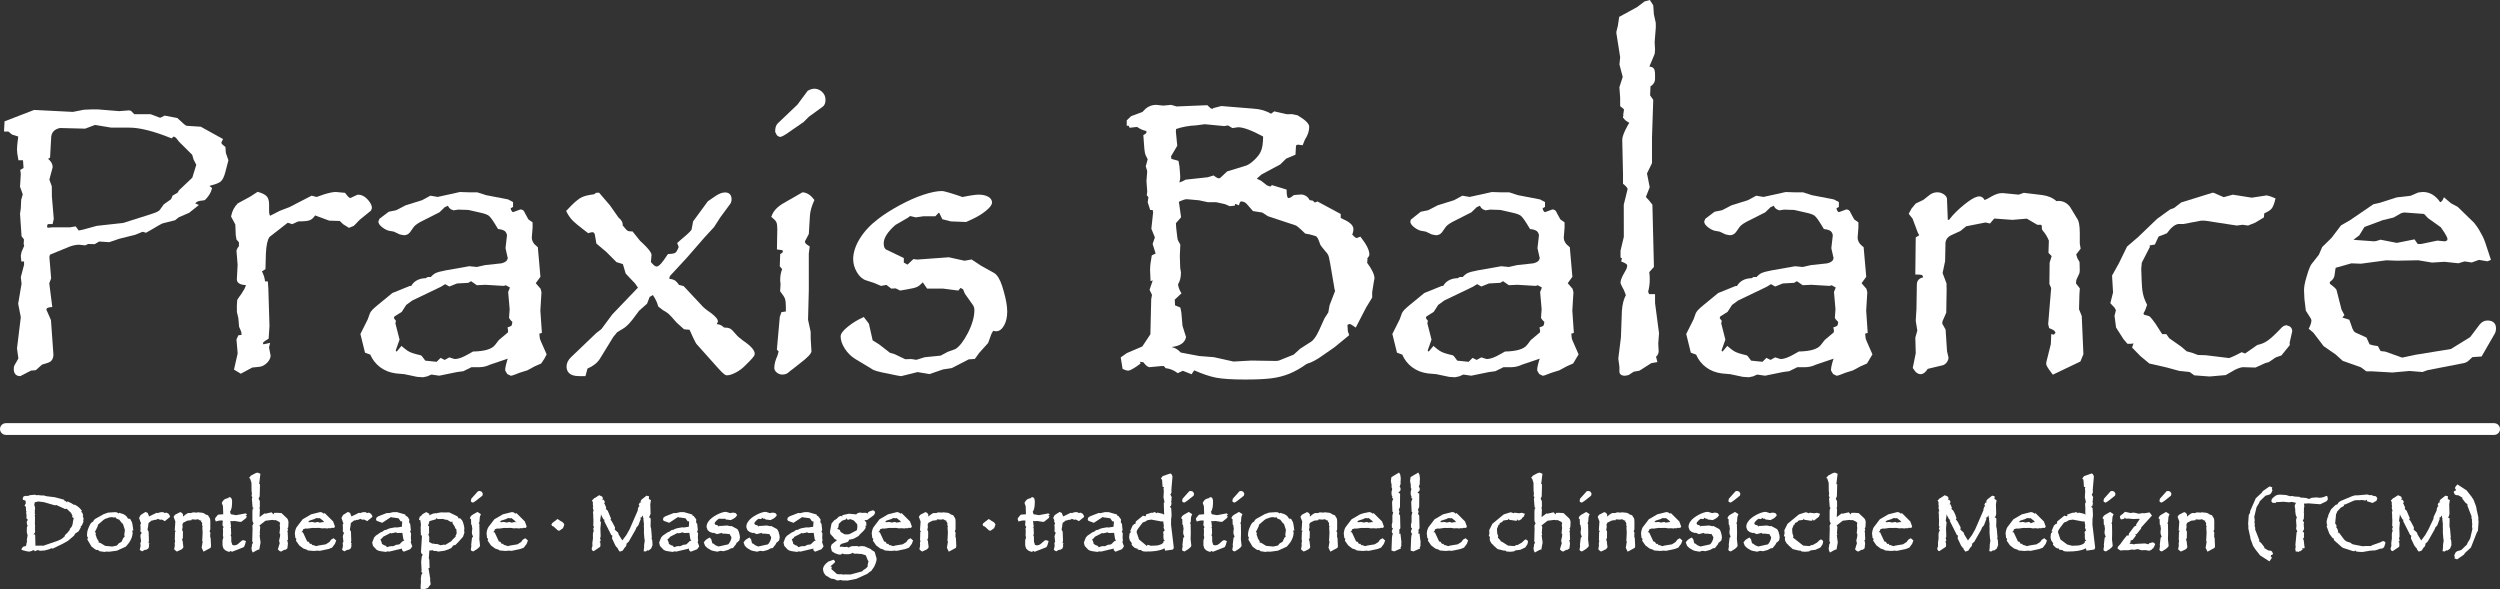 <?xml version="1.0" encoding="utf-8"?>
<!-- Generator: Adobe Illustrator 12.0.0, SVG Export Plug-In . SVG Version: 6.00 Build 51448)  -->
<!DOCTYPE svg PUBLIC "-//W3C//DTD SVG 1.1//EN" "http://www.w3.org/Graphics/SVG/1.1/DTD/svg11.dtd">
<svg  version="1.1" id="Ebene_1" xmlns="http://www.w3.org/2000/svg" xmlns:xlink="http://www.w3.org/1999/xlink" width="471.132" height="111.084"
	 viewBox="0 0 471.132 111.084" overflow="visible" enable-background="new 0 0 471.132 111.084" xml:space="preserve">
<rect x="0" y="0" width="471.132" height="111.084" fill="#333333" stroke="none"/>
<path fill="#FFFFFF" d="M153.429,101.957l-0.543,0.529c-0.09,0.115-0.333,0.179-0.684,0.179l-0.289,0.129
	c-0.258,0.15-0.395,0.172-0.591,0.122l-0.201-0.001l-0.087,0.049l-0.101-0.008l-0.46,0.168l-0.286-0.297l-0.274-0.067l-0.462-0.3
	l0.035-0.117l-0.271-0.711l0.332-0.228l0.133-0.225l1.33-0.694l0.083-0.051l0.143,0.08l0.722-0.149l0.132-0.059l0.259,0.142
	l0.987-0.031l0.042,0.023l-0.025,0.053l0.179,1.131l0.194,0.247L153.429,101.957z M154.905,102.139l0.096-0.196l-0.057-0.672
	l0.041-0.745l-0.189-0.353l0.147-0.262l-0.126-1.186l-0.208-0.279l0.033-0.563l-0.493-0.654l-0.188-0.033l-0.076-0.235l-1.55-0.445
	l-0.713-0.007l-0.796,0.188l-0.412-0.019l-1.616,0.625l-0.352,0.266l-0.075,0.376l0.142,0.208l1.021,0.374l1.444-0.944l0.198-0.142
	l0.318,0.098l0.096-0.015l1.029,0.151l0.397,0.563l0.082,0.029l0.128-0.03l0.085,0.088l-0.07,0.942l-0.91,0.139l-0.34-0.028
	l-0.94,0.166l-0.453,0.146l-0.233,0.147c-0.369,0-0.58,0.155-0.7,0.322l-0.026-0.001l-0.396,0.163l-0.906,0.618l-0.324,0.367
	l-0.365,0.936l0.154,0.636l0.652,0.704c0.193,0.147,0.428,0.242,0.711,0.281l1.043,0.147l0.315-0.104l0.365,0.04l2.404-0.569
	l-0.032,0.287l0.341,0.309l1.225-0.475l0.377-0.535L154.905,102.139z"/>
<path fill="#FFFFFF" d="M146.352,99.661l-1.016-0.54l-0.179,0.045l-0.658-0.138l-1.192,0.09l-0.228-0.024l-0.162,0.147l-0.129-0.206
	l-0.508-0.169l-0.125-0.211c0-0.151,0.146-0.359,0.374-0.562l0.403-0.337l0.326,0.065l0.301-0.044l-0.036-0.241l0.433,0.243
	l0.162-0.063l0.13,0.179l0.943,0.116l0.286-0.131c0.23-0.106,0.425-0.224,0.616-0.391l0.32-0.414l-0.284-0.383l-0.466-0.09
	c-0.104,0-0.336,0.028-0.569,0.101l-0.215-0.072c-0.511-0.168-0.587-0.168-0.634-0.168c-0.211,0-0.463,0.051-0.771,0.151
	c-0.293,0.098-0.605,0.235-0.94,0.414c-0.333,0.18-0.616,0.359-0.851,0.541c-0.317,0.238-0.573,0.509-0.762,0.808
	c-0.189,0.308-0.285,0.607-0.275,0.958l0.201,0.576l0.407,0.339l0.659,0.222l0.054-0.092l0.629,0.279l0.826-0.206l0.046-0.04
	l0.232,0.164l0.554-0.003l0.573,0.075l0.117-0.056l0.389,0.645c0,0.234-0.079,0.503-0.232,0.805
	c-0.185,0.366-0.338,0.509-0.395,0.547l-1.812,0.399l-0.56-0.229l-0.446-0.346l-0.156-0.008l-0.183-0.741l-0.28-0.37l-0.178,0.083
	c-0.218,0.101-0.42,0.228-0.638,0.413l-0.33,0.422l0.24,0.639l0.424,0.42l0.613,0.362c0.087,0.073,0.235,0.128,0.494,0.184
	c0.677,0.145,0.733,0.145,0.771,0.145h0.028l0.573-0.158l0.55,0.072l0.882-0.24l0.589-0.32l0.321-0.021l0.582-0.724l0.145-0.339
	l0.063,0.014l0.431-0.405l0.112-0.545c0-0.226-0.046-0.498-0.205-1.037C146.639,99.965,146.519,99.772,146.352,99.661"/>
<path fill="#FFFFFF" d="M197.56,96.751l-1.798,0.334l-0.996-0.179l-0.145-0.481c0.107-0.106,0.161-0.265,0.187-0.343
	c0.138-0.32,0.203-0.822,0.203-1.535c0-0.248-0.016-0.938-0.604-0.85l-0.135,0.17c-0.268,0.047-0.48,0.119-0.649,0.221
	c-0.179,0.106-0.347,0.272-0.554,0.695l0.223,0.607l0.05,1.518l-0.983,0.084l-0.459,0.543l-0.13,0.264l0.171,0.485l0.191-0.063
	c0.287-0.094,0.563-0.14,0.843-0.14c0.05,0,0.137,0.007,0.282,0.029c-0.006,0.28-0.029,0.562-0.067,0.841l0.115,0.248l0.104,0.11
	l-0.148,0.309l0.043,0.405l-0.027,0.911l0.081,0.338l-0.155,0.555v0.954l0.121,0.426c0.029,0.152,0.153,0.309,0.478,0.555
	l0.513,0.213l0.188,0.012l0.223-0.161l0.26,0.159l2.119-0.832c0.15-0.054,0.255-0.193,0.454-0.973l0.06-0.215l-0.465-0.174
	l-0.274,0.06l-0.772,0.667l-0.298,0.18l-0.398,0.079l-0.358-0.089l-0.197-0.592l-0.014-0.992l-0.115-0.178l0.104-0.299l-0.04-1.141
	l-0.209-0.04l0.214-0.07l0.001-0.183l-0.115-1.027l0.346,0.055l0.427-0.045l1.076,0.172l0.256-0.039l0.88-0.71l0.112-0.327
	l-0.242-0.022l0.296-0.313L197.56,96.751z"/>
<path fill="#FFFFFF" d="M204.056,96.836l-0.345-0.201l-0.183-0.023l-0.219,0.09l-0.24-0.17l-0.387-0.025l-0.459,0.094l-0.196,0.102
	l-0.25-0.067l-1.422,0.687l-0.255-0.654l-0.405-0.199l-0.929,0.584l-0.292,0.557l0.191,0.33l0.016,0.395l0.164,0.317l0.003,0.014
	l-0.144,0.21l0.05,0.607l-0.027,0.57c0,0.089,0.032,0.267,0.271,0.352l-0.136,0.215l-0.136,0.469l0.123,0.965l-0.144,0.269
	l0.056,0.561l-0.171,0.749l0.45,0.269l0.466-0.265l0.38-0.055l0.341-0.235l0.14-0.423l-0.044-0.261l0.102-0.323l-0.169,0.037
	l0.072-0.523l-0.059-1.663l-0.206-0.368l0.125-0.752c0.018-0.389,0.086-0.521,0.076-0.521h-0.002l0.635-0.496l0.148,0.049
	l0.23-0.121c0.32,0,0.44-0.031,0.593-0.111l0.097-0.104l0.501,0.186l0.278-0.053l0.586,0.31l0.917-0.746l0.072-0.168L204.056,96.836
	z"/>
<path fill="#FFFFFF" d="M157.975,99.41l0.062-0.408c0.027-0.19,0.049-0.28,0.042-0.286l0.619-0.589l0.712-0.246l0.068-0.254
	l0.176,0.276l0.259,0.039l0.325-0.119l0.671,0.268l0.623,0.692c0.002,0.003,0.041,0.074,0.041,0.544l-0.088,0.588l-1.375,0.729
	c-0.219,0.096-0.802,0.063-0.934,0.053l-0.674-0.396l-0.211-0.257l0.034-0.159l-0.559-0.208L157.975,99.41z M164.296,103.659
	l-0.101,0.01l0.01-0.148l-1.153-0.507c-0.068-0.051-0.139-0.082-0.697-0.106l-0.444,0.063l-0.059,0.062l-0.26-0.125l-1.019,0.009
	l-0.468,0.153L160,103.205l-0.409-0.164l-0.414,0.052l-0.631-0.079l-0.169,0.043l-0.132-0.07l0.079-0.282l0.278-0.221l1.096-0.33
	l0.211-0.177l0.1-0.273c0.487-0.06,0.817-0.145,1.035-0.267l0.426-0.238c0.276-0.146,0.419-0.244,0.56-0.479l0.709-0.681
	l0.313-0.395l0.098-0.229l-0.063-0.343h0.174v-0.572L162.918,98l0.47,0.018l1.23-0.888l0.201-0.259l0.084-0.268l-0.066-0.259
	l-0.313-0.185l-0.653,0.206l-0.334,0.25l0.033,0.094l-0.097,0.058l-0.268-0.135l-0.69,0.018l-0.558-0.061l-0.435,0.173l-0.154,0.173
	l-1.384-0.126l-1.263,0.278l0.052,0.236l-0.324-0.104l-0.38,0.152l-0.438,0.433l-0.392,0.229l-0.166,0.183
	c-0.342,0.373-0.381,0.446-0.394,0.555l-0.269,1.412l0.069,0.442l0.665,0.722l0.111,0.191l0.479,0.253l-1.009,0.813l-0.159,0.488
	l0.194,0.775l0.055,0.043c0.213,0.169,0.425,0.297,0.635,0.383c0.589,0.23,0.788,0.258,1.08,0.189l0.203-0.174
	c0.007,0,0.073,0.01,0.399,0.133l0.842-0.006l0.496-0.12l0.113-0.146l0.467,0.184l0.556-0.022l0.321,0.065l0.32-0.022l0.493,0.138
	c0.311,0.088,0.412,0.151,0.418,0.132l0.415,1.028l0.1,0.047l-0.198,0.889l0.118,0.046l-0.367,0.433l-0.607,0.403l-0.096,0.171
	l-2.241,0.602l-1.115-0.012l-0.139,0.043l-0.547-0.089l-0.311,0.031l-0.296-0.052l-0.133,0.009l-1.08-0.958l0.079-0.314
	l-0.018-0.118l-0.236-0.056l0.873-0.787l-0.013-0.213l-0.251-0.273l-1.012,0.365l-0.467,0.395l-0.327,0.392
	c-0.181,0.392-0.206,0.527-0.201,0.666l0.138,0.602l0.341,0.513l1.013,0.623l0.551,0.084l0.657,0.279l0.69-0.087l0.358,0.104
	l0.085-0.016l0.852,0.006l1.586-0.308l2.1-0.956l0.449-0.374l0.262-0.143l0.556-0.793l0.108-0.233
	c0.257-0.558,0.381-0.957,0.36-1.369L164.829,104L164.296,103.659z"/>
<path fill="#FFFFFF" d="M210.039,101.957l-0.542,0.529c-0.09,0.116-0.333,0.179-0.683,0.179l-0.291,0.128
	c-0.257,0.151-0.391,0.176-0.591,0.122l-0.203-0.001l-0.088,0.048l-0.099-0.005l-0.459,0.169l-0.284-0.298l-0.277-0.069l-0.461-0.3
	l0.037-0.114l-0.271-0.713l0.333-0.229l0.13-0.223l1.33-0.694l0.084-0.051l0.141,0.08l0.723-0.149l0.134-0.059l0.258,0.142
	l0.986-0.031l0.042,0.023l-0.024,0.054l0.181,1.127l0.193,0.25L210.039,101.957z M211.613,101.943l-0.058-0.674l0.04-0.742
	l-0.188-0.354l0.146-0.264l-0.125-1.184l-0.203-0.281l0.029-0.562l-0.493-0.654l-0.188-0.032l-0.078-0.235l-1.549-0.446
	l-0.713-0.008l-0.797,0.188l-0.411-0.018l-1.615,0.624l-0.352,0.267l-0.075,0.378l0.143,0.207l1.017,0.373l1.445-0.944l0.201-0.143
	l0.318,0.098l0.095-0.014l1.029,0.151l0.394,0.562l0.083,0.03l0.128-0.03l0.087,0.087l-0.072,0.942l-0.907,0.141l-0.344-0.03
	l-0.939,0.167l-0.452,0.146l-0.233,0.147c-0.369,0-0.581,0.155-0.7,0.322l-0.024-0.001l-0.396,0.164l-0.907,0.617l-0.323,0.365
	l-0.365,0.938l0.155,0.637l0.653,0.703c0.193,0.147,0.427,0.242,0.71,0.281l1.042,0.147l0.319-0.104l0.365,0.04l2.401-0.57
	l-0.032,0.286l0.346,0.31l1.221-0.474l0.374-0.536l-0.299-0.82L211.613,101.943z"/>
<path fill="#FFFFFF" d="M186.967,98.223l-0.642-0.418l-1.006,0.777l-0.153,0.272l0.141,0.273l0.248,0.075l0.824,0.751l0.273,0.072
	l0.698-0.487l0.25-0.674C187.484,98.569,187.322,98.375,186.967,98.223"/>
<path fill="#FFFFFF" d="M167.047,98.111L168,97.807l0.311-0.176l0.563,0.043l0.083-0.059l0.655,0.519
	c0.115,0.157,0.173,0.254,0.215,0.271l-0.244-0.019l-0.654,0.107l-0.274-0.136l-0.578,0.115l-0.588-0.122l-0.306,0.061l-0.392-0.029
	L167.047,98.111z M171.12,101.694l-0.323,0.448l-0.684,0.438l-1.402,0.23l-0.402,0.112l-0.682-0.239l-0.046,0.093l-0.156-0.287
	l-0.105-0.023l-0.165,0.055l-0.263-0.411l-0.28-0.063l-0.81-1.737l-0.267-0.012l0.23-0.279l0.093-0.278l0.419-0.139l0.402,0.014
	l0.949-0.132l0.426,0.017l0.791-0.019l0.569,0.091l0.454-0.029l0.604,0.05l0.165-0.067l0.361,0.037l0.194-0.095l0.494,0.016
	l0.159-0.268l-0.346-0.944l-1.592-1.589l-0.172,0.129c-0.238-0.251-0.604-0.312-0.697-0.309l-1.688,0.423l-1.601,0.936l-1.115,1.465
	c-0.072,0.075-0.144,0.212-0.27,0.653l-0.083,0.502l0.097,0.874l0.199,0.211l-0.087,0.315l0.623,0.897l0.776,0.586l0.658,0.224
	l0.199,0.146l1.123,0.092l0.651-0.061l0.472,0.043l1.639-0.346l0.669-0.254l0.537-0.717l0.24-0.636l-0.485-0.431L171.12,101.694z"/>
<path fill="#FFFFFF" d="M180.051,101.159l0.034-0.81l-0.147-0.221l0.14-0.372l0.003-1.499c0-0.347-0.049-0.56-0.137-0.661
	l-0.292-0.484l-0.492-0.181c-0.172-0.17-0.404-0.274-0.686-0.31l-0.781-0.079l-0.13,0.063l-0.748-0.049l-0.387,0.133l-0.395-0.012
	c-0.179,0-0.39,0.104-0.683,0.335c-0.14,0.11-0.273,0.23-0.402,0.348l-0.008-0.43l-0.219-0.282l-0.314-0.146l-0.978,0.505
	l-0.269,0.382l0.332,0.884l-0.122,1.725l0.231,0.052l-0.169,0.193l-0.041,1.436l0.065,0.308l-0.084,0.326l0.021,0.562l-0.112,0.545
	l0.051,0.195l0.45,0.328l0.868-0.402l0.241-0.209l0.116-0.22l-0.146-1.202l-0.116-0.162l0.163-0.398l0.015-0.879l-0.012-0.314
	l-0.147-0.312l0.1-0.492l-0.034-0.578l0.178-0.279l0.738-0.371l0.61-0.077l0.122,0.025l0.11-0.203l0.724,0.052l0.462-0.071
	l0.374,0.227l0.261,0.048l-0.103,0.096l0.239,0.333l-0.015,0.439l0.107,0.197l-0.063,0.215l0.061,0.973l-0.084,1.567l0.092,0.117
	l-0.193,1.163l0.349,0.739l1.336-0.72l0.085-0.304l-0.073-1.53L180.051,101.159z"/>
<path fill="#FFFFFF" d="M53.048,96.693l-0.843-0.058l-0.535,0.023l-0.138,0.288l-0.342-0.402l-1.21,0.269l-0.134-0.065l-0.928,0.694
	l0.058-1.449l-0.078-0.186l0.088-0.45l-0.021-0.059l0.001-0.669l-0.002-0.225l-0.233-0.396l0.208-0.484l0.06-2.325l-0.167,0.087
	l0.244-2.004l-0.511-0.216c-0.145,0-0.333,0.062-0.608,0.203l-0.666,0.362l-0.351,0.42l0.196,0.153l0.254,0.784l0.019,1.546
	l0.067,0.44l-0.065,0.512l0.158,0.202l-0.105,0.333l0.137,1.585l0.253,0.183h-0.207l-0.081,0.516l0.002,1.713l0.073,0.373
	l0.14,0.193l0.013,0.006l-0.228,0.449l0.03,0.654l-0.064,2.303l0.143,0.264l-0.198,0.391l0.007,0.238l-0.095,0.379l0.049,0.428
	l0.187,0.428l1.047-0.567l0.182,0.042l0.25-1.363l-0.184-1.382l-0.021-0.032l0.114,0.024l-0.059-0.373l0.081-1.194l-0.151-0.252
	l1.162-0.898l1.234-0.152l0.498,0.062l0.141-0.046l0.708,0.353l0.169,0.222l-0.08,0.371l0.059,0.55l-0.102,1.048l0.13,0.074
	c0,0.219-0.014,0.399-0.036,0.514l-0.175,0.765l0.12,0.48l-0.351,1.174l0.408,0.351l0.275,0.023l0.495-0.295l0.275-0.018
	l0.345-0.277l0.104-0.875l-0.087-0.532l-0.086-0.04l0.188-0.217l-0.069-1.481l-0.073-0.071l0.161-0.246l-0.119-0.283l0.142-0.226
	l0.047-0.866c0-0.322-0.087-0.594-0.261-0.803L53.048,96.693z"/>
<path fill="#FFFFFF" d="M46.276,96.751l-1.787,0.334l-0.995-0.179l-0.146-0.482c0.108-0.109,0.164-0.271,0.186-0.34
	c0.138-0.319,0.204-0.821,0.204-1.537c-0.001-0.273-0.019-0.903-0.603-0.852l-0.138,0.172c-0.267,0.047-0.48,0.119-0.649,0.221
	c-0.179,0.109-0.352,0.279-0.553,0.695l0.224,0.607l0.05,1.518l-0.981,0.084l-0.46,0.543L40.5,97.802l0.167,0.484l0.194-0.065
	c0.282-0.092,0.567-0.14,0.845-0.14c0.066,0,0.162,0.011,0.284,0.031c-0.008,0.278-0.033,0.561-0.071,0.839l0.117,0.248l0.103,0.11
	l-0.145,0.305l0.042,0.409l-0.028,0.913l0.082,0.336l-0.156,0.555l-0.001,0.954l0.123,0.426c0.026,0.152,0.152,0.307,0.476,0.555
	l0.513,0.213l0.19,0.012l0.222-0.16l0.261,0.158l2.118-0.832c0.151-0.054,0.255-0.193,0.455-0.973l0.059-0.215l-0.463-0.174
	l-0.276,0.06l-0.77,0.667l-0.298,0.18l-0.396,0.079l-0.359-0.089l-0.198-0.592l-0.014-0.992l-0.113-0.174l0.101-0.306l-0.04-1.138
	l-0.21-0.04l0.215-0.07l0.002-0.183l-0.115-1.027l0.345,0.055l0.428-0.045l1.076,0.172l0.255-0.039l0.881-0.71l0.11-0.329
	l-0.241-0.021l0.291-0.328L46.276,96.751z"/>
<path fill="#FFFFFF" d="M58.33,98.111l0.947-0.303l0.314-0.177l0.562,0.044l0.083-0.058l0.653,0.516
	c0.116,0.159,0.173,0.255,0.215,0.272l-0.241-0.018l-0.654,0.106l-0.275-0.135l-0.578,0.114l-0.588-0.122l-0.309,0.061l-0.392-0.027
	L58.33,98.111z M62.4,101.695l-0.321,0.446l-0.686,0.439l-1.404,0.229l-0.4,0.11l-0.681-0.238l-0.047,0.095l-0.154-0.286
	l-0.106-0.025l-0.165,0.055l-0.263-0.411l-0.281-0.063l-0.81-1.737l-0.266-0.012l0.23-0.279l0.09-0.279l0.422-0.138l0.401,0.013
	l0.951-0.13l0.426,0.016l0.792-0.02l0.569,0.092l0.451-0.029l0.603,0.05l0.167-0.068l0.362,0.036l0.192-0.094l0.496,0.018
	l0.156-0.267l-0.345-0.948l-1.594-1.586l-0.17,0.127c-0.233-0.25-0.5-0.312-0.697-0.308l-1.687,0.423l-1.601,0.936l-1.118,1.467
	c-0.061,0.067-0.136,0.188-0.267,0.651l-0.083,0.499l0.095,0.878l0.2,0.209l-0.089,0.316l0.625,0.896l0.776,0.587l0.658,0.224
	l0.199,0.146l1.124,0.092l0.651-0.06l0.47,0.042l1.637-0.346l0.669-0.254l0.543-0.719l0.241-0.631l-0.489-0.433L62.4,101.695z"/>
<path fill="#FFFFFF" d="M69.93,96.836l-0.342-0.201l-0.184-0.024l-0.221,0.091l-0.241-0.17l-0.386-0.025L68.098,96.6l-0.197,0.102
	l-0.25-0.066l-1.421,0.686l-0.255-0.654l-0.407-0.199l-0.926,0.584l-0.292,0.557l0.373,1.056l-0.144,0.21l0.051,0.604l-0.031,0.573
	c0,0.089,0.032,0.269,0.274,0.352l-0.141,0.218l-0.133,0.466l0.125,0.966l-0.144,0.268l0.057,0.56l-0.168,0.752l0.447,0.267
	l0.464-0.265l0.381-0.057l0.339-0.233l0.14-0.423l-0.044-0.264l0.095-0.32l-0.162,0.035l0.071-0.52l-0.058-1.668l-0.206-0.365
	l0.125-0.752c0.017-0.391,0.086-0.521,0.076-0.521l0.632-0.496l0.148,0.049l0.231-0.121c0.321,0,0.441-0.031,0.594-0.113
	l0.093-0.102l0.501,0.186l0.28-0.053l0.589,0.31l0.91-0.741l0.08-0.171L69.93,96.836z"/>
<path fill="#FFFFFF" d="M39.605,101.157l0.036-0.808l-0.148-0.222l0.138-0.366l0.004-1.504c0-0.34-0.052-0.559-0.139-0.66
	l-0.292-0.485l-0.492-0.18c-0.172-0.172-0.402-0.276-0.684-0.311l-0.781-0.079l-0.13,0.063l-0.747-0.049l-0.391,0.132l-0.392-0.011
	c-0.179,0-0.389,0.104-0.685,0.336c-0.142,0.112-0.273,0.229-0.401,0.348l-0.01-0.431l-0.217-0.282l-0.313-0.146l-0.977,0.506
	l-0.269,0.381l0.331,0.882l-0.12,1.727l0.229,0.052l-0.17,0.193l-0.042,1.437l0.068,0.307l-0.084,0.325l0.018,0.563l-0.11,0.543
	l0.056,0.204l0.443,0.322l0.871-0.403l0.243-0.21l0.115-0.221l-0.148-1.201l-0.113-0.162l0.162-0.398l0.015-0.879l-0.013-0.315
	l-0.147-0.312l0.1-0.491l-0.034-0.579l0.174-0.279l0.741-0.37l0.613-0.078l0.121,0.026l0.109-0.203l0.723,0.052l0.462-0.07
	l0.374,0.226l0.262,0.048l-0.102,0.097l0.239,0.331l-0.015,0.44l0.108,0.196l-0.064,0.216l0.06,0.971l-0.081,1.574l0.086,0.111
	l-0.19,1.162l0.35,0.741l1.334-0.72l0.086-0.304l-0.076-1.528L39.605,101.157z"/>
<path fill="#FFFFFF" d="M23.504,101.114l-0.258,0.247l-0.351,0.751l-0.508,0.281l-0.36,0.418l-0.875,0.187l-1.326-0.129
	l-0.944-0.568l-0.287-0.044l0.005-0.239l-0.351-0.561l-0.168-0.546l-0.107-0.127l0.099-0.159l-0.042-0.228l-0.153-0.147l0.282-0.526
	v-0.031c0.204-0.351,0.325-0.658,0.289-0.797l1.061-0.922l0.48-0.29l0.048,0.042l0.562-0.218l0.493-0.055l0.427,0.091l0.195-0.101
	l0.249,0.3l0.515,0.195l0.518,0.682l0.161,0.076l0.38,1.171l-0.12,0.953L23.504,101.114z M25.125,100.022l-0.069-0.577
	c-0.062-0.478-0.117-0.804-0.189-1.033l-0.354-0.646h-0.144c-0.162,0-0.226-0.032-0.231-0.032v0.002l-0.35-0.493l-0.515-0.352
	l-0.809-0.248l-0.158,0.133c-0.079-0.134-0.256-0.261-0.643-0.261l-1.291,0.087l-0.829,0.289l-1.636,0.913l-0.253,0.261
	l-0.085,0.203l-0.298,0.194c-0.105,0.069-0.24,0.217-0.517,0.841c-0.128,0.288-0.22,0.539-0.27,0.758
	c-0.054,0.225-0.08,0.455-0.08,0.68v0.302l0.165,0.247l-0.108,0.389l0.789,1.33l0.667,0.508l0.274,0.133l0.262-0.022l0.316,0.25
	l0.957,0.138l0.214-0.064l0.723,0.009l1.368-0.185l1.691-0.769l0.622-0.757c0.434-0.664,0.654-1.291,0.653-1.89l-0.054-0.235
	l-0.093-0.064l0.031-0.086L25.125,100.022z"/>
<path fill="#FFFFFF" d="M13.764,98.266c-0.038,0.329-0.092,0.591-0.159,0.778c-0.066,0.176-0.163,0.327-0.295,0.46l-0.194,0.197
	l0.094,0.072l-0.47,0.595l-0.503,0.483l-0.04,0.225l-0.577,0.48l-0.708,0.345l-2.772,0.949l-0.357-0.03l-0.985,0.014
	c-0.035,0-0.074-0.003-0.117-0.008l-0.059-2.055l-0.118-0.07l-0.142,0.018l-0.015-0.096l0.217-0.2l0.06-0.252L6.59,99.774
	l0.029-0.272L6.578,99.35l0.05-0.26l-0.053-0.222l0.025-1.415l-0.065-0.32l0.105-0.105l-0.128-0.379l0.063,0.013l-0.021-0.604
	l0.049,0.016v-0.447c0-0.031,0-0.093-0.158-0.464c0.044-0.104,0.074-0.24,0.104-0.509l0.686-0.151l1.042,0.128l2.089,0.607
	l0.228-0.077l1.674,0.767l0.297-0.059l0.853,0.818l-0.004,0.021l0.244,0.501l-0.073,0.232l0.319,0.175
	C13.836,97.823,13.789,98.043,13.764,98.266 M15.582,97.213l0.109-0.112l-0.201-0.486l-0.205-0.192l0.158-0.148l-0.127-0.172
	c-0.201-0.277-0.455-0.52-0.747-0.716c-0.305-0.219-0.53-0.322-0.67-0.264l-0.48-0.31l-0.719-0.338l-0.064,0.234l-0.251-0.293
	l-0.161,0.046l-0.153-0.287l-1.743-0.471l-1.562-0.189l-0.611-0.168l-0.189,0.04l-0.832-0.09l-0.233,0.035l-0.348-0.1l-0.966,0.094
	l-0.22,0.119l-0.662,0.018l-0.256,0.102L4.299,93.84v0.333l0.509,0.178l0.059,0.476l-0.242,0.476L4.871,95.5l0.04,0.82l0.093,0.025
	l-0.078,0.217l0.078,0.583l-0.028,0.388l0.041,0.198l0.218,0.196l0.004,0.033l-0.21,0.402l0.063,0.504l0.12,0.158L5.07,99.374
	l-0.023,0.92l0.157,0.572l-0.155,0.943l0.06,0.142l-0.165,0.655l0.041,0.096l-0.172,0.213l-0.478,0.119l-0.243,0.348l-0.05,0.229
	l0.402,0.127c0.07,0.006,0.288,0.063,0.685,0.169l0.392,0.048l0.56-0.152l0.121-0.151l0.266,0.093l0.103,0.141l0.566-0.235
	l0.39,0.146l0.897-0.063l0.741-0.197c0.32-0.105,0.512-0.183,0.416-0.229l0.378,0.072l1.891-0.92l0.947-0.535l1.158-0.986l0.21-0.38
	l0.642-0.429l0.394-0.681l0.045-0.043l-0.044-0.249l0.186-0.067l0.335-0.741l-0.035-0.284l0.073-0.316L15.582,97.213z"/>
<path fill="#FFFFFF" d="M75.912,101.957l-0.539,0.527c-0.093,0.117-0.335,0.181-0.685,0.181l-0.291,0.128
	c-0.258,0.151-0.395,0.176-0.592,0.122l-0.288,0.049l-0.101-0.009l-0.459,0.17l-0.287-0.297l-0.276-0.07l-0.461-0.299l0.035-0.114
	l-0.273-0.713l0.338-0.229l0.131-0.224l1.328-0.693l0.085-0.051l0.143,0.08l0.722-0.149l0.132-0.059l0.26,0.142l0.987-0.031
	l0.041,0.023l-0.025,0.054l0.18,1.127l0.192,0.25L75.912,101.957z M77.485,101.943l-0.056-0.674l0.041-0.737l-0.189-0.358
	l0.147-0.264l-0.126-1.184l-0.205-0.28l0.03-0.563l-0.329-0.505l-0.354-0.182l-0.073-0.235l-1.549-0.446l-0.714-0.008l-0.796,0.188
	L72.9,96.677l-1.618,0.624l-0.35,0.267l-0.075,0.378L71,98.153l1.021,0.373l1.444-0.944l0.198-0.142l0.319,0.097l0.096-0.014
	l1.028,0.152l0.396,0.561l0.083,0.029l0.127-0.029l0.086,0.087l-0.069,0.942l-0.911,0.141l-0.34-0.03l-0.939,0.167l-0.456,0.146
	l-0.23,0.147c-0.369,0-0.58,0.155-0.7,0.322l-0.028-0.001l-0.391,0.164l-0.908,0.617l-0.325,0.365l-0.365,0.938l0.154,0.637
	l0.653,0.703c0.192,0.147,0.428,0.242,0.712,0.281l1.041,0.147l0.316-0.104l0.364,0.04l2.405-0.57l-0.032,0.286l0.34,0.31
	l1.224-0.474l0.378-0.536l-0.301-0.822L77.485,101.943z"/>
<path fill="#FFFFFF" d="M31.449,96.636l-0.183-0.024L31.049,96.7l-0.241-0.168l-0.388-0.025L29.961,96.6l-0.196,0.1l-0.25-0.065
	l-1.421,0.688l-0.257-0.655l-0.404-0.199l-0.929,0.584l-0.293,0.559l0.375,1.054l-0.144,0.21l0.051,0.605l-0.029,0.571
	c0,0.091,0.032,0.268,0.273,0.353l-0.256,0.351l-0.017,0.332l0.123,0.966l-0.144,0.268l0.057,0.561l-0.171,0.75l0.45,0.27
	l0.466-0.266l0.379-0.056l0.343-0.235l0.139-0.422l-0.046-0.262l0.103-0.321l-0.17,0.039l0.073-0.526l-0.059-1.664l-0.206-0.367
	l0.125-0.752c0.016-0.388,0.086-0.521,0.076-0.521l0.633-0.495l0.148,0.047l0.229-0.119c0.316,0,0.437-0.029,0.59-0.112l0.099-0.104
	l0.501,0.187l0.279-0.054l0.587,0.309l0.917-0.748l0.069-0.167l-0.261-0.451L31.449,96.636z"/>
<path fill="#FFFFFF" d="M138.867,99.661l-1.017-0.54l-0.18,0.045l-0.657-0.138l-1.191,0.09l-0.228-0.024l-0.163,0.149l-0.129-0.208
	l-0.508-0.169l-0.124-0.211c0-0.151,0.146-0.359,0.373-0.562l0.403-0.337l1.025,0.023l0.16-0.061l0.13,0.177l0.942,0.116
	l0.287-0.131c0.23-0.106,0.426-0.224,0.615-0.389l0.325-0.416l-0.289-0.383l-0.468-0.09c-0.103,0-0.332,0.028-0.567,0.101
	l-0.215-0.072c-0.508-0.168-0.591-0.168-0.635-0.168c-0.208,0-0.46,0.051-0.769,0.151c-0.294,0.098-0.609,0.235-0.943,0.414
	c-0.329,0.18-0.615,0.359-0.852,0.543c-0.318,0.238-0.573,0.509-0.758,0.806c-0.189,0.31-0.286,0.609-0.277,0.958l0.204,0.576
	l0.403,0.338l0.662,0.223l0.052-0.09l0.631,0.277l0.824-0.206l0.046-0.04l0.23,0.164l0.555-0.003l0.574,0.075l0.116-0.056
	l0.391,0.645c0,0.234-0.08,0.505-0.234,0.805c-0.185,0.364-0.339,0.509-0.393,0.547l-1.814,0.399l-0.557-0.229l-0.449-0.346
	l-0.153-0.008l-0.184-0.741l-0.279-0.369l-0.177,0.081c-0.221,0.102-0.424,0.229-0.641,0.412l-0.332,0.424l0.243,0.639l0.423,0.42
	l0.617,0.365c0.091,0.072,0.237,0.125,0.489,0.181c0.68,0.145,0.732,0.145,0.771,0.145h0.028l0.572-0.158l0.551,0.072l0.882-0.24
	l0.591-0.32l0.318-0.021l0.583-0.724l0.145-0.339l0.066,0.014l0.428-0.405l0.112-0.545c0-0.226-0.047-0.498-0.203-1.039
	C139.15,99.956,139.032,99.769,138.867,99.661"/>
<path fill="#FFFFFF" d="M122.868,101.63l-0.087-0.029l0.06-0.369l-0.129-1.563l-0.111-0.473l0.028-1.229l-0.015-0.273l-0.121-0.132
	l-0.195-0.029l0.303-0.689l-0.046-1.646l-0.017-0.071l0.128-0.884l-0.395-0.198l0.046-0.512l-0.488-0.122l-0.922,0.731l-0.229,0.344
	l0.203,0.135l-0.34,0.13l-0.171,0.386l0.18,0.271l-0.07-0.008c-0.135,0.072-0.214,0.226-0.272,0.525l-0.027,0.184l0.039,0.017
	l-1.592,3.657l-0.603,1.063l-0.751,1.001l-0.671-1.087l-0.132-0.392l-0.633-0.572l0.068-0.289c0-0.091-0.023-0.217-0.427-0.92
	l-0.248-0.448l-0.197-0.184l0.128-0.183l-0.632-1.522l-0.373-0.352l0.091-0.227l-0.301-0.694l-0.091-0.045l0.138-0.362l-0.259-0.423
	l-0.208,0.128l0.094-0.421l-0.152-0.273l-0.55-0.257l-0.722,0.462l-0.039,0.084l-0.13-0.029l-0.477,0.49l0.182,0.322l-0.013,0.396
	l0.074,0.533h-0.095l0.185,0.787l-0.143,0.008l0.066,0.758l-0.015,0.172l0.042,0.762l-0.031,1.038l0.139,0.186l-0.154,0.39
	l0.11,0.348l-0.155,0.443l0.006,0.072l-0.018,0.43l0.018,0.433l-0.119,0.913l0.018,0.62l-0.139,0.346l0.016,0.281l0.191,0.269
	l0.181,0.024l1.202-0.806l0.06-0.273l-0.025-0.559l-0.153-0.055l0.222-0.291l-0.113-0.447l0.104-0.33l-0.046-1.547l0.101-1.092
	l-0.155-0.316l0.163-1.12l-0.021-0.06l0.028-0.061l0.081,0.242c0.04,0.104,0.143,0.295,0.389,0.723l0.18,0.084l0.029,0.143h-0.125
	l1.374,2.725l0.21,0.109l-0.063,0.535l0.648,1.363l0.344,0.445l0.05-0.049l0.106,0.323l0.321,0.413l0.553-0.201l0.366-0.568
	l0.196-0.179l0.159-0.341l-0.057-0.161l0.469-0.444l1.27-2.219l0.201-0.478l0.331-0.362l0.495-1.297l-0.227-0.086l0.342-0.145
	l0.234-0.354l0.085,0.499l0.065,0.114l-0.041,0.083l0.115,0.97l-0.029,0.323l0.029,0.467l-0.011,0.777l0.09,1.169l0.072,0.306
	l-0.136,0.939l0.018,0.254l-0.095,0.852l0.421,0.047l0.283-0.226l0.211,0.056l0.491-0.371l0.266-0.652l-0.029-0.576
	C122.929,101.909,122.91,101.755,122.868,101.63"/>
<path fill="#FFFFFF" d="M85.849,100.973l0.026,0.154l-0.619,0.592l-0.208,0.279l-1.093,0.666l-0.431-0.013l-0.477,0.108
	l-0.608-0.228l-0.557-0.028l-0.198-0.079l-0.194,0.038l-0.624-0.332l0.035-0.788c0-0.21-0.06-0.444-0.179-0.528l0.151-0.428
	l-0.029-0.811l0.029-0.366l-0.206-0.148c0.015-0.053,0.082-0.2,0.221-0.636c0-0.174,0.033-0.223,0.197-0.262l1.116-0.319
	l-0.064-0.234l0.377,0.213l0.982-0.028l0.451,0.151l0.311,0.005l0.733,0.431l0.242-0.129l0.074,0.41l0.348,0.5l0.176,0.438
	l0.208,0.211l-0.025,0.082l0.044,0.632L85.849,100.973z M87.508,99.631c0-0.188-0.043-0.449-0.129-0.775
	c-0.084-0.335-0.165-0.569-0.274-0.756l-0.375-0.434l-0.292,0.043l-0.209-0.387L84.66,96.56l-0.694,0.017l-0.883-0.014l-0.688,0.117
	l-0.051,0.063l-0.235-0.04l-0.526,0.092c-0.146,0.051-0.376,0.154-0.693,0.318l-0.009,0.002l0.051-0.277l-0.61-0.336l-0.686,0.384
	l-0.292,0.34l-0.227,0.138l-0.162,0.554l0.133,0.1l0.124-0.002l0.116,0.87l-0.056,0.469l0.036,1.271l-0.002,0.213l0.166,0.056
	l0.041,0.169l-0.178,2.975l0.072,0.248l0.198,0.174l0.05,0.084l-0.169,0.315l-0.117,1.016l0.079,1.504l-0.04,0.424l0.223,0.157
	l-0.231,0.395l-0.091,0.701l0.018,0.621l-0.068,0.894l0.028,0.488l0.488,0.028l0.872-0.295l0.511-0.677l-0.1-0.778l0.023-0.211
	l-0.029-0.007l0.035-0.024l-0.341-2.045l0.21-0.035l-0.052-1.571l-0.099-0.187l0.106-1.502l0.691-0.07l0.055,0.119l0.664,0.051
	l0.235,0.096l1.202-0.164l0.733-0.252c0.313-0.11,0.536-0.232,0.728-0.44l0.139-0.28l0.028,0.002l0.477-0.145
	c0.088-0.079,0.19-0.228,0.466-0.476l0.925-1.044l0.268-0.78l-0.058-0.421L87.508,99.631z"/>
<path fill="#FFFFFF" d="M105.708,98.223l-0.642-0.419l-1.004,0.778l-0.152,0.27l0.139,0.276l0.25,0.075l0.826,0.751l0.273,0.072
	l0.699-0.487l0.25-0.674C106.228,98.569,106.067,98.375,105.708,98.223"/>
<path fill="#FFFFFF" d="M129.998,101.957l-0.543,0.529c-0.051,0.067-0.209,0.179-0.683,0.179l-0.291,0.128
	c-0.255,0.151-0.388,0.176-0.591,0.123l-0.2-0.001l-0.088,0.049l-0.101-0.008l-0.46,0.168l-0.286-0.297l-0.274-0.068l-0.46-0.297
	l0.035-0.119l-0.273-0.711l0.334-0.229l0.13-0.225l1.329-0.693l0.083-0.051l0.143,0.08l0.722-0.149l0.133-0.059l0.26,0.142
	l0.986-0.031l0.042,0.022l-0.024,0.054l0.179,1.131l0.194,0.247L129.998,101.957z M131.569,101.942l-0.057-0.672l0.042-0.747
	l-0.188-0.35l0.146-0.262l-0.125-1.186l-0.207-0.279l0.031-0.563l-0.49-0.654l-0.191-0.031l-0.076-0.237l-1.549-0.445l-0.714-0.007
	l-0.795,0.188l-0.413-0.019l-1.615,0.625l-0.352,0.266l-0.075,0.376l0.143,0.21l1.021,0.372l1.444-0.944l0.198-0.142l0.318,0.097
	l0.096-0.014l1.028,0.153l0.397,0.561l0.082,0.029l0.128-0.031l0.084,0.089l-0.069,0.941l-0.91,0.14l-0.341-0.029l-0.939,0.167
	l-0.453,0.144l-0.233,0.149c-0.369,0-0.58,0.155-0.699,0.323l-0.026-0.002l-0.395,0.165l-0.906,0.616l-0.326,0.367l-0.364,0.935
	l0.156,0.638l0.651,0.702c0.191,0.148,0.426,0.243,0.71,0.281l1.043,0.148l0.316-0.104l0.365,0.041l2.403-0.57l-0.032,0.287
	l0.343,0.309l1.223-0.475l0.377-0.535l-0.301-0.822L131.569,101.942z"/>
<path fill="#FFFFFF" d="M89.142,96.951c-0.274,0.153-0.457,0.349-0.543,0.574l-0.052,0.138l0.221,0.187l0.023,0.972L88.941,99
	l-0.025,0.107l0.091,0.49l-0.077,0.636l0.022,0.384l0.196,0.531l-0.199,0.207l-0.158,1.367l0.048,0.146l-0.119,0.734l0.119,0.2
	l0.342,0.12l0.725-0.447c0.408-0.312,0.513-0.443,0.56-0.645l-0.133-1.212l0.028-1.152l-0.032-1.813l-0.138,0.006l0.17-0.352
	l0.043-0.723c0.013-0.147,0.061-0.313,0.142-0.493l0.085-0.188l-0.657-0.432L89.142,96.951z"/>
<path fill="#FFFFFF" d="M94.456,98.111l0.952-0.304l0.31-0.176l0.563,0.043l0.084-0.059l0.653,0.517
	c0.199,0.278,0.223,0.355,0.304,0.176l0.007,0.106l-0.339-0.027l-0.654,0.107l-0.274-0.136l-0.578,0.115l-0.589-0.122l-0.306,0.061
	l-0.394-0.029L94.456,98.111z M98.529,101.694l-0.324,0.448l-0.684,0.438l-1.405,0.23l-0.4,0.112l-0.681-0.239l-0.046,0.093
	l-0.156-0.287l-0.104-0.023l-0.166,0.055l-0.263-0.411l-0.279-0.063l-0.811-1.737l-0.265-0.012l0.23-0.279l0.09-0.278l0.422-0.139
	l0.4,0.014l0.951-0.132l0.426,0.017l0.792-0.019l0.569,0.091l0.451-0.029l0.607,0.05l0.164-0.067l0.361,0.035l0.192-0.093
	l0.496,0.016l0.156-0.266l-0.343-0.946l-1.597-1.589l-0.169,0.129c-0.233-0.25-0.49-0.309-0.693-0.309h-0.002l-1.688,0.423
	l-1.601,0.936l-1.116,1.465c-0.07,0.075-0.143,0.212-0.269,0.653l-0.083,0.502l0.095,0.875l0.199,0.208l-0.088,0.317l0.625,0.897
	l0.777,0.586l0.657,0.224l0.201,0.146l1.123,0.092l0.651-0.061l0.47,0.043l1.637-0.346l0.669-0.254l0.54-0.717l0.24-0.636
	L99,101.426L98.529,101.694z"/>
<path fill="#FFFFFF" d="M90.354,92.518l-0.287,0.064l-1.25,1.4l-0.085,0.428l0.071,0.175l0.273,0.122
	c0.106,0,0.229-0.051,0.605-0.327l1.232-0.98l0.076-0.396l-0.241-0.376L90.354,92.518z"/>
<path fill="#FFFFFF" d="M350.275,96.693l-0.844-0.058l-0.533,0.023l-0.138,0.287l-0.342-0.401l-1.211,0.269l-0.134-0.066
	l-0.929,0.695l0.059-1.449l-0.08-0.186l0.091-0.453l-0.023-0.951l-0.234-0.395l0.211-0.484l0.059-2.325l-0.167,0.086l0.246-2.003
	l-0.514-0.216c-0.146,0-0.334,0.062-0.609,0.203l-0.664,0.362l-0.35,0.418l0.194,0.154l0.255,0.787l0.02,1.543l0.066,0.446
	l-0.063,0.509l0.155,0.2l-0.105,0.333l0.135,1.585l0.253,0.183h-0.206l-0.078,0.516l0.002,1.713l0.07,0.373l0.152,0.199
	l-0.225,0.448l0.027,0.655l-0.06,2.303l0.14,0.264l-0.197,0.391l0.009,0.24l-0.095,0.378l0.048,0.427l0.188,0.429l1.051-0.568
	l0.183,0.042l0.246-1.367l-0.183-1.379l-0.019-0.027l0.122,0.027l-0.071-0.379l0.081-1.197l-0.151-0.25l1.162-0.898l1.233-0.152
	l0.502,0.062l0.141-0.046l0.705,0.353l0.167,0.224l-0.078,0.37l0.06,0.547l-0.101,1.05l0.129,0.074c0,0.221-0.015,0.396-0.038,0.514
	l-0.17,0.765l0.117,0.482l-0.355,1.169l0.412,0.354l0.274,0.023l0.496-0.295l0.272-0.018l0.349-0.275l0.101-0.877l-0.089-0.532
	l-0.086-0.038l0.193-0.218l-0.071-1.482l-0.072-0.073l0.158-0.244l-0.117-0.283l0.143-0.228l0.049-0.864
	c0-0.323-0.089-0.594-0.263-0.803L350.275,96.693z"/>
<path fill="#FFFFFF" d="M392.867,102.021l0.044,0.189l-0.338,0.315c-0.104,0.05-0.264,0.109-0.482,0.178
	c-0.208,0.063-0.372,0.098-0.49,0.102l-1.113,0.043l-0.916-0.236l-1.279-0.947l-0.467-1.391l0.094-0.346l0.273-0.415l0.785-1.042
	l0.513-0.188l0.379-0.249l0.746-0.114l1.841,0.345l0.22,0.005l0.169-0.022l0.125,0.871l-0.059,0.314l0.222,0.547
	c-0.245,0.104-0.298,0.282-0.282,0.474l0.056,0.272l-0.03,0.324l0.043,0.594l0.229,0.228L392.867,102.021z M394.342,97.704
	l0.063-0.282l-0.011-0.1l0.03-0.293l-0.073-1.272l-0.232-0.228l-0.01-0.137h0.194l0.106-0.543l-0.076-0.379l0.077-0.192
	l-0.008-0.334l0.066-0.236l-0.267-0.483l0.208-0.43l-0.021-0.605l0.211-2.39l-0.177-0.436l-0.239-0.138l-1.426,0.491l-0.345,0.438
	l0.219,0.276l0.089,1.29l0.273,0.11l-0.093,0.248l0.062,0.458l-0.07,1.19l0.199,0.882l-0.158,0.325l0.061,0.97l-0.016,0.587
	l0.043,0.522l0.004,0.002l-0.168-0.139c-0.066-0.031-0.188-0.074-0.592-0.166l-0.535-0.118l-0.11,0.138l-0.38-0.24l-0.366,0.143
	l-0.255-0.014l-1.037,0.342l0.013,0.26l-0.105,0.071l-0.46-0.114l-1.349,1.098l-0.058,0.43l-0.2,0.019l-0.354,0.325l-0.462,1.072
	l0.222,0.097l-0.312,0.288l-0.092,0.757l0.12,0.555l0.387,0.559l-0.045,0.291l0.078,0.085c0.197,0.221,0.344,0.363,0.485,0.468
	l0.362,0.152l0.193-0.021l0.038,0.219l0.539,0.093l0.063-0.034l0.231,0.208c0.164,0.067,0.4,0.101,0.723,0.101
	c1.545,0,2.588-0.153,3.361-0.543l0.144-0.072l0.091,0.448l1.451-0.203l0.174-0.254l0.014-0.163l-0.512-4.282L394.342,97.704z"/>
<path fill="#FFFFFF" d="M398.034,92.518l-0.291,0.064l-1.247,1.402l-0.082,0.423l0.068,0.177l0.272,0.123
	c0.108,0,0.227-0.05,0.605-0.327l1.231-0.98l0.075-0.396l-0.242-0.374L398.034,92.518z"/>
<path fill="#FFFFFF" d="M376.459,101.63l-0.088-0.028l0.063-0.37l-0.133-1.563l-0.11-0.473l0.029-1.229l-0.014-0.273l-0.124-0.13
	l-0.196-0.029l0.198-0.271l0.106-0.42l-0.047-1.646l-0.015-0.062l0.129-0.893l-0.398-0.199l0.045-0.512l-0.482-0.122l-0.927,0.732
	l-0.227,0.345l0.204,0.133l-0.344,0.13l-0.172,0.387l0.185,0.273l-0.074-0.01c-0.131,0.074-0.212,0.231-0.268,0.526l-0.028,0.179
	l0.036,0.017l-1.589,3.66l-0.602,1.063l-0.751,1.001l-0.671-1.087l-0.134-0.392l-0.63-0.574l0.065-0.287
	c0-0.108-0.05-0.263-0.429-0.92l-0.246-0.448l-0.238-0.201l0.128-0.282l-0.279-0.792l-0.313-0.613l-0.372-0.352l0.093-0.227
	l-0.304-0.694l-0.127,0.087l0.178-0.493l-0.26-0.422l-0.208,0.126l0.094-0.417l-0.152-0.276l-0.556-0.258l-0.719,0.462l-0.038,0.084
	l-0.13-0.029l-0.474,0.49l0.18,0.322l-0.013,0.396l0.072,0.533h-0.094l0.184,0.787l-0.14,0.01l0.064,0.778l-0.016,0.149l0.043,0.762
	l-0.031,1.036l0.137,0.189l-0.123,0.243l-0.01,0.229l0.239,0.142l-0.119,0.065l-0.186,0.505l0.007,0.071l-0.016,0.425l0.016,0.434
	l-0.119,0.913l0.017,0.62l-0.139,0.347l0.017,0.285l0.197,0.264l0.178,0.024l1.204-0.807l0.058-0.272l-0.027-0.559l-0.153-0.055
	l0.221-0.289l-0.11-0.449l0.104-0.33l-0.048-1.545l0.103-1.094l-0.159-0.316l0.166-1.12l-0.021-0.06l0.026-0.059l0.082,0.242
	c0.041,0.104,0.141,0.294,0.388,0.719l0.181,0.087l0.029,0.142h-0.124l1.371,2.725l0.211,0.109l-0.063,0.535l0.648,1.361
	l0.343,0.439l0.046-0.046l0.11,0.33l0.329,0.411l0.545-0.201l0.363-0.563l0.202-0.185l0.16-0.343l-0.061-0.158l0.474-0.447
	l1.266-2.217l0.201-0.478l0.331-0.362l0.494-1.299l-0.226-0.084l0.344-0.145l0.23-0.353l0.088,0.497l0.065,0.112l-0.044,0.087
	l0.117,0.965l-0.029,0.328l0.029,0.465l-0.014,0.777l0.09,1.169l0.072,0.308l-0.133,0.937l0.016,0.256l-0.095,0.851l0.419,0.047
	l0.286-0.226l0.21,0.058l0.493-0.373l0.264-0.652l-0.03-0.574C376.516,101.839,376.497,101.738,376.459,101.63"/>
<path fill="#FFFFFF" d="M396.819,96.953c-0.274,0.153-0.455,0.348-0.543,0.571l-0.052,0.137l0.219,0.189l0.025,0.971l0.15,0.18
	l-0.026,0.109l0.093,0.488l-0.078,0.634l0.021,0.386l0.195,0.531l-0.196,0.201l-0.159,1.373l0.05,0.146l-0.12,0.735l0.119,0.201
	l0.344,0.12l0.725-0.449c0.401-0.306,0.507-0.438,0.558-0.644l-0.134-1.212l0.03-1.151l-0.03-1.814l-0.138,0.007l0.168-0.353
	l0.045-0.726c0.011-0.143,0.057-0.304,0.141-0.491l0.087-0.188l-0.659-0.431L396.819,96.953z"/>
<path fill="#FFFFFF" d="M219.232,102.022l0.042,0.188l-0.335,0.315c-0.106,0.05-0.265,0.109-0.482,0.178
	c-0.208,0.063-0.374,0.099-0.49,0.102l-1.113,0.043l-0.417-0.154l-0.225-0.014l-0.044,0.243l-1.513-1.259l-0.465-1.39l0.093-0.346
	l0.276-0.416l0.786-1.042l0.508-0.189l0.38-0.248l0.744-0.114l1.845,0.343l0.217,0.006l0.174-0.018l0.12,0.867l-0.059,0.313
	l0.222,0.551c-0.242,0.102-0.296,0.28-0.28,0.469l0.053,0.278l-0.027,0.321l0.043,0.592l0.228,0.229L219.232,102.022z
	 M220.706,97.708l0.065-0.283l-0.011-0.103l0.029-0.293l-0.073-1.272l-0.231-0.229l-0.01-0.137h0.196l0.102-0.541l-0.072-0.384
	l0.074-0.19l-0.009-0.333l0.064-0.236l-0.264-0.484l0.208-0.427l-0.021-0.607l0.209-2.389l-0.174-0.434l-0.238-0.14l-1.427,0.491
	l-0.343,0.438l0.217,0.277l0.09,1.289l0.271,0.11l-0.094,0.248l0.063,0.458l-0.069,1.188l0.195,0.884l-0.137,0.179l0.071,2.229
	l-0.165-0.138c-0.065-0.032-0.186-0.073-0.593-0.167l-0.54-0.119l-0.106,0.137l-0.378-0.238l-0.368,0.144l-0.257-0.015l-1.035,0.341
	l0.015,0.261l-0.104,0.07l-0.463-0.113l-1.347,1.096l-0.062,0.432l-0.197,0.019l-0.354,0.325l-0.464,1.071l0.223,0.098l-0.313,0.288
	l-0.093,0.757l0.122,0.554l0.39,0.561l-0.047,0.291l0.078,0.086c0.199,0.221,0.345,0.364,0.488,0.466l0.36,0.153l0.193-0.022
	l0.038,0.219l0.538,0.093l0.062-0.034l0.232,0.208c0.166,0.067,0.4,0.101,0.719,0.101c1.546,0,2.59-0.153,3.365-0.544l0.142-0.072
	l0.092,0.449l1.452-0.205l0.173-0.252l0.016-0.162l-0.513-4.284L220.706,97.708z"/>
<path fill="#FFFFFF" d="M327.343,92.518l-0.283,0.064l-1.251,1.4l-0.084,0.425l0.068,0.177l0.274,0.123
	c0.088,0,0.195-0.024,0.604-0.327l1.23-0.979l0.078-0.397l-0.241-0.375L327.343,92.518z"/>
<path fill="#FFFFFF" d="M334.801,99.661l-1.017-0.54l-0.181,0.045l-0.658-0.138l-1.189,0.09l-0.229-0.024l-0.162,0.149l-0.127-0.208
	l-0.509-0.167l-0.124-0.213c0-0.151,0.146-0.359,0.37-0.562l0.407-0.337l0.322,0.065l0.302-0.044l-0.035-0.241l0.435,0.243
	l0.16-0.063l0.13,0.179l0.943,0.116l0.285-0.131c0.234-0.106,0.424-0.224,0.614-0.389l0.324-0.416l-0.288-0.383l-0.467-0.09
	c-0.104,0-0.33,0.028-0.569,0.101l-0.214-0.072c-0.509-0.168-0.586-0.168-0.634-0.168c-0.208,0-0.459,0.051-0.768,0.151
	c-0.297,0.097-0.61,0.235-0.944,0.414c-0.327,0.18-0.613,0.359-0.85,0.543c-0.32,0.24-0.575,0.51-0.762,0.807
	c-0.188,0.311-0.282,0.61-0.274,0.957l0.2,0.575l0.405,0.34l0.661,0.222l0.053-0.092l0.635,0.279l0.82-0.206l0.047-0.04l0.23,0.164
	l0.555-0.003l0.574,0.075l0.115-0.056l0.389,0.645c0,0.239-0.078,0.511-0.23,0.805c-0.184,0.364-0.337,0.509-0.394,0.547
	l-1.813,0.399l-0.557-0.229l-0.448-0.346l-0.154-0.008l-0.185-0.743l-0.278-0.367l-0.177,0.081
	c-0.221,0.102-0.422,0.228-0.641,0.412l-0.333,0.424l0.245,0.639l0.421,0.42l0.614,0.363c0.089,0.073,0.235,0.127,0.493,0.183
	c0.679,0.145,0.731,0.145,0.771,0.145h0.028l0.573-0.158l0.549,0.072l0.887-0.24l0.586-0.32l0.319-0.021l0.584-0.726l0.145-0.337
	l0.063,0.014l0.432-0.405l0.11-0.545c0-0.222-0.047-0.496-0.203-1.039C335.086,99.958,334.969,99.772,334.801,99.661"/>
<path fill="#FFFFFF" d="M343.177,101.627l-0.338,0.223c-0.205,0.217-0.366,0.363-0.433,0.415l-0.837,0.468l-0.126-0.045l-0.095,0.05
	c-0.318,0.172-0.415,0.183-0.412,0.17l-1.114-0.087l-1.936-1.527l0.089-0.254l-0.175-0.474c-0.026-0.129-0.043-0.292-0.048-0.497
	l-0.018-0.409l0.31-0.762l0.169-0.042l0.054-0.289l0.433-0.199c0.164-0.231,0.28-0.28,0.295-0.286l0.86-0.122l-0.045-0.238
	l0.28,0.24l1.194,0.175l0.251-0.027l-0.027-0.242l0.331,0.248l0.94-0.747l0.223-0.544l-0.595-0.188l-0.529,0.089l-0.81-0.111
	l-0.215,0.113l-0.344-0.145l-0.229-0.044l-1.266,0.401l-2.148,1.77l-0.6,1.209l0.043,0.603l-0.127,0.502l0.247,0.156l-0.07,0.254
	l0.049,0.464l0.317,0.547l0.308,0.251l-0.014,0.04l0.827,0.741l1.181,0.289l0.31,0.004l0.19,0.162l0.688,0.052l0.705-0.076
	l0.325-0.192l0.882-0.104l0.95-0.445l0.397-0.604l0.104-0.464l-0.027-0.174L343.177,101.627z"/>
<path fill="#FFFFFF" d="M355.556,98.111l0.952-0.304l0.312-0.176l0.562,0.043l0.082-0.059l0.656,0.519
	c0.114,0.157,0.172,0.254,0.217,0.271l-0.246-0.019l-0.652,0.107l-0.277-0.136l-0.577,0.115l-0.587-0.122l-0.309,0.061l-0.392-0.027
	L355.556,98.111z M359.629,101.694l-0.322,0.448l-0.687,0.438l-1.401,0.23l-0.399,0.112l-0.683-0.239l-0.05,0.093l-0.153-0.287
	l-0.105-0.023l-0.165,0.055l-0.264-0.411l-0.279-0.063l-0.812-1.737l-0.261-0.013l0.228-0.278l0.09-0.278l0.42-0.139l0.402,0.014
	l0.949-0.132l0.426,0.017l0.793-0.019l0.568,0.091l0.455-0.029l0.601,0.05l0.166-0.067l0.36,0.035l0.194-0.093l0.493,0.016
	l0.158-0.266l-0.345-0.947l-1.592-1.588l-0.173,0.129c-0.232-0.248-0.486-0.309-0.692-0.309h-0.003l-1.689,0.423l-1.601,0.936
	l-1.109,1.461c-0.067,0.067-0.146,0.19-0.272,0.657l-0.086,0.502l0.096,0.874l0.202,0.209l-0.09,0.317l0.624,0.897l0.777,0.586
	l0.656,0.222l0.198,0.146l1.125,0.094l0.649-0.061l0.473,0.043l1.641-0.346l0.667-0.254l0.539-0.717l0.238-0.634l-0.484-0.433
	L359.629,101.694z"/>
<path fill="#FFFFFF" d="M408.575,92.518l-0.283,0.064l-1.253,1.402l-0.082,0.428l0.071,0.172l0.271,0.123
	c0.089,0,0.196-0.024,0.606-0.327l1.23-0.979l0.078-0.397l-0.242-0.375L408.575,92.518z"/>
<path fill="#FFFFFF" d="M449.049,101.969l-0.456,0.23l-1.55,0.549l-0.272,0.158l-0.876-0.014l-0.653,0.046l-1.434-0.27
	c-0.509-0.104-0.531-0.134-0.529-0.128l-0.319-0.259l-0.812-0.27l-0.379-0.321l-1.015-1.356l-0.202,0.134l0.081-0.376l-0.194-0.504
	l-0.184-0.239l0.099-0.243l-0.287-0.476l0.157-1.547l-0.021-0.082l0.242-0.552v-0.073l0.019,0.004l0.603-0.65
	c0.021-0.022,0.115-0.108,0.511-0.306l0.146-0.073l-0.021-0.283l0.154,0.038l1.819-0.79l0.484-0.069l0.398,0.027l0.584-0.048
	l0.623,0.104l0.331-0.184l-0.065,0.301l1.075,0.339l0.746-0.406l0.163-0.495l-0.262-0.362l-0.424-0.054l-0.436-0.178l-0.274,0.032
	l-0.523-0.136l-1.718,0.156h-0.503c-0.086,0.007-0.234,0.035-0.667,0.188l-1.926,0.804c-0.249,0.091-0.451,0.219-0.614,0.4
	l-0.16,0.301l-0.353,0.117l-0.844,0.816l-0.493,1.016l-0.089,0.278l0.057,0.176l-0.113-0.014l-0.21,0.809l0.021,0.487l0.108,0.309
	l-0.149,0.108l0.541,1.465l0.616,0.816l0.19,0.042l0.063,0.339l1.466,1.301c0.187,0.141,0.33,0.223,0.516,0.242l1.57,0.51
	l0.396,0.027l-0.041-0.142l0.094-0.001l0.206,0.193l0.166,0.029c0.237,0.043,0.575,0.064,1.003,0.064h0.01l1.425-0.244l1.023-0.07
	l0.819-0.29l0.464-0.056l0.319-0.247l0.271-0.835l-0.248-0.273L449.049,101.969z"/>
<path fill="#FFFFFF" d="M461.879,101.63l-0.089-0.026l0.065-0.373l-0.134-1.563l-0.11-0.473l0.027-1.229l-0.013-0.272l-0.123-0.132
	l-0.196-0.029l0.2-0.27l0.104-0.422l-0.043-1.646l-0.019-0.066l0.13-0.887l-0.397-0.199l0.046-0.512l-0.485-0.122l-0.924,0.731
	l-0.229,0.344l0.202,0.135l-0.34,0.13l-0.169,0.387l0.182,0.273l-0.075-0.01c-0.132,0.074-0.213,0.231-0.269,0.526l-0.028,0.179
	l0.039,0.019l-0.602,1.287l-0.037,0.367l-0.953,2.004l-0.602,1.063l-0.749,1.003l-0.673-1.086l-0.132-0.396l-0.632-0.573
	l0.065-0.287c0-0.09-0.023-0.217-0.427-0.92l-0.248-0.449l-0.236-0.2l0.126-0.282l-0.592-1.405l-0.372-0.353l0.094-0.226
	l-0.304-0.695l-0.09-0.044l0.141-0.361l-0.26-0.422l-0.208,0.126l0.092-0.417l-0.148-0.273l-0.555-0.261l-0.724,0.462l-0.038,0.082
	l-0.132-0.027l-0.472,0.49l0.179,0.325l-0.011,0.394l0.073,0.533h-0.095l0.185,0.787l-0.142,0.008l0.063,0.782l-0.015,0.147
	l0.045,0.762l-0.033,1.038l0.139,0.186l-0.157,0.385l0.114,0.35l-0.156,0.45l0.007,0.072l-0.018,0.426l0.018,0.433l-0.118,0.913
	l0.017,0.62l-0.141,0.346l0.019,0.287l0.2,0.263l0.17,0.024l1.207-0.807l0.058-0.272l-0.021-0.559l-0.159-0.055l0.221-0.289
	l-0.11-0.449l0.104-0.33l-0.045-1.547l0.098-1.091l-0.154-0.317l0.162-1.12l-0.021-0.055l0.028-0.063l0.08,0.241
	c0.042,0.104,0.141,0.295,0.389,0.719l0.181,0.086l0.029,0.143h-0.124l1.371,2.725l0.211,0.109l-0.063,0.535l0.65,1.361l0.342,0.443
	l0.047-0.047l0.11,0.326l0.326,0.412l0.546-0.201l0.366-0.564l0.199-0.183l0.159-0.341l-0.06-0.16l0.473-0.447l1.269-2.217
	l0.196-0.478l0.334-0.362l0.498-1.297l-0.228-0.086l0.339-0.145l0.233-0.353l0.089,0.497l0.065,0.112l-0.044,0.085l0.116,0.97
	l-0.027,0.323l0.027,0.467l-0.012,0.775l0.092,1.171l0.07,0.306l-0.136,0.939l0.017,0.256l-0.093,0.85l0.42,0.047l0.283-0.226
	l0.208,0.058l0.498-0.375l0.261-0.65l-0.028-0.576C461.937,101.869,461.925,101.755,461.879,101.63"/>
<path fill="#FFFFFF" d="M438.609,93.545l-0.194-0.1l-0.11,0.056c-0.403,0.201-0.829,0.303-1.219,0.308l-0.474-0.074l-0.947,0.074
	l-0.543,0.229l-0.498-0.186c-0.082-0.015-0.279-0.036-0.782-0.078l-0.169,0.034l-0.384-0.187l-0.807-0.038l-0.497-0.109
	l-0.457,0.039l-0.698-0.223l-1.141-0.074c-0.305,0-0.554,0.042-0.787,0.154l-0.578,0.455l-0.231,0.317l-0.052,0.312l0.173,0.274
	l0.239,0.041l0.427-0.006l0.003,0.001l0.154-0.18l0.205,0.037l1.077-0.063l1.054,0.104l0.55-0.076l0.763,0.18l-0.228,0.447
	l-0.008,0.256l0.105,0.558l-0.017,0.25l0.075,0.583c0,0.094,0.02,0.25,0.228,0.639c-0.134,0.386-0.153,0.514-0.139,0.626
	l0.076,0.981l-0.067,0.571l0.227,0.463l-0.138,0.178l-0.228,2.403l0.061,0.31l-0.084,0.429l0.11,0.524l0.208-0.067l0.338,0.103
	l0.114-0.129l0.211-0.026l0.446-0.377l-0.155-0.185l0.391,0.034l0.103-0.081l-0.178-1.499l-0.147-0.176l0.219-0.326l-0.03-0.433
	l0.034-0.255l-0.066-0.313l-0.238,0.051l0.301-0.603l-0.078-1.012l0.091-0.21l-0.26-0.351l0.203-0.382l0.037-1.021l-0.121-0.06
	l0.143-0.102l-0.061-0.233l0.029-0.271l-0.018-0.199l0.085-0.479l-0.058-0.349l0.037-0.159l0.187,0.029l0.616-0.045l2.209,0.172
	l1.188-0.564l0.256-0.35L438.609,93.545z"/>
<path fill="#FFFFFF" d="M467.054,97.499l-0.326-1.492l-0.048-0.057l0.066-0.145l-0.11-0.063l0.038-0.165l-0.36-0.953
	c-0.107-0.363-0.249-0.643-0.492-0.901l0.03-0.017l-1.015-1.293l-1.727-1.125l-0.13,0.144c-0.278,0.306-0.335,0.438-0.316,0.646
	l0.16,0.162l-0.043,0.235l-0.175,0.013l-0.216,0.212l0.203,0.455l0.242,0.148l0.146,0.009c0.248,0.017,0.347,0.047,0.355,0.047
	v-0.001l0.596,0.373l0.142,0.055l-0.067,0.159l0.64,0.823l0.362,0.269l-0.025,0.251l0.793,2.038l-0.035,0.255l0.133,0.427
	l-0.039,0.206l0.063,0.561l-0.043,0.451l0.077,0.445l-0.425,1.818l-0.507,0.844l-0.088,0.271l-1.094,1.05l-0.785,0.23l-0.269,0.22
	l-0.255,0.537l0.104,0.348l-0.085,0.229l0.517,0.193l1.29-0.89l0.196-0.311l1.114-1.02l1.1-2.794l0.226-0.384l0.119-1.652
	l-0.046-0.469L467.054,97.499z"/>
<path fill="#FFFFFF" d="M427.92,103.775l-0.148-0.009c-0.272-0.016-0.352-0.053-0.354-0.053l-0.599-0.373l-0.14-0.05l0.063-0.15
	l-0.634-0.827l-0.363-0.279l0.024-0.258l-0.793-2.021l0.038-0.262l-0.135-0.412l0.048-0.22l-0.072-0.563l0.059-0.221l-0.093-0.668
	l0.426-1.818l0.507-0.845l0.088-0.27l1.089-1.057l0.793-0.228l0.265-0.224l0.257-0.526l-0.104-0.363l0.084-0.228l-0.521-0.189
	l-1.287,0.897l-0.194,0.309l-1.113,1.021l-1.048,2.387l-0.036,0.336l-0.242,0.453l-0.12,1.655l0.049,0.459l-0.016,0.39l0.331,1.498
	l0.052,0.063l-0.061,0.15l0.1,0.056l-0.026,0.17l0.353,0.946c0.096,0.34,0.235,0.623,0.487,0.901l-0.027,0.017l1.008,1.289
	l1.758,1.136l0.474-0.677l-0.214-0.277l0.043-0.236l0.178-0.011l0.21-0.216l-0.197-0.451L427.92,103.775z"/>
<path fill="#FFFFFF" d="M326.131,96.953c-0.277,0.153-0.458,0.349-0.541,0.575l-0.049,0.134l0.216,0.188l0.024,0.971l0.149,0.18
	l-0.027,0.109l0.094,0.488l-0.078,0.634l0.021,0.386l0.199,0.531l-0.199,0.208l-0.159,1.366l0.049,0.146l-0.118,0.734l0.118,0.201
	l0.341,0.12l0.727-0.449c0.4-0.303,0.506-0.438,0.558-0.644l-0.132-1.212l0.029-1.151l-0.03-1.814l-0.139,0.008l0.169-0.355
	l0.044-0.724c0.011-0.143,0.057-0.304,0.141-0.491l0.087-0.188l-0.659-0.431L326.131,96.953z"/>
<path fill="#FFFFFF" d="M405.767,102.204c-0.133,0-0.317,0.037-0.737,0.173l-0.142,0.192l-0.663-0.16l-1.954,0.104l-0.047,0.105
	l-0.428-0.131l-0.478,0.016l0.234-0.423l-0.128-0.149l0.519-0.232l0.605-0.825l-0.192-0.148l0.296-0.071l0.82-1.023l0.067-0.26
	l2.01-2.216l-0.462-0.592l-0.979,0.16l-0.361-0.029l-0.69,0.117l-0.791-0.191l-0.439-0.014l-0.221,0.088l-1.143-0.244l-0.519,0.467
	l-0.286,0.19l-0.16,0.253l0.041,0.274l0.18,0.253l0.651-0.139l-0.02-0.241l0.316,0.241l0.424-0.029l0.934,0.09l1.085-0.045
	l0.129,0.048l-0.681,1.014l0.036,0.194l-0.411,0.221l-0.992,1.323l-0.014,0.272l0.017,0.037l-0.19,0.056l-0.182-0.036l-0.668,0.852
	l-0.568,0.791l-0.42,0.448l-0.132,0.36l0.532,0.392l0.807-0.058l0.71,0.013l0.627-0.13l0.548,0.041l0.599-0.135l0.692,0.225
	l0.744-0.032l0.736,0.126l0.449-0.193l0.126-0.214h0.146l0.384-0.72l-0.009-0.186L405.767,102.204z"/>
<path fill="#FFFFFF" d="M407.364,96.953c-0.277,0.153-0.46,0.349-0.541,0.575l-0.05,0.134l0.217,0.188l0.022,0.972l0.15,0.18
	l-0.025,0.109l0.093,0.488l-0.079,0.634l0.022,0.386l0.196,0.531l-0.198,0.205l-0.159,1.369l0.051,0.146l-0.119,0.739l0.121,0.197
	l0.337,0.12l0.728-0.449c0.409-0.312,0.511-0.44,0.559-0.644l-0.135-1.212l0.032-1.151l-0.032-1.814l-0.138,0.008l0.17-0.355
	l0.044-0.724c0.011-0.143,0.056-0.304,0.14-0.491l0.087-0.188l-0.659-0.431L407.364,96.953z"/>
<path fill="#FFFFFF" d="M417.258,101.159l0.035-0.81l-0.147-0.221l0.139-0.372l0.002-1.499c0-0.349-0.047-0.562-0.136-0.662
	l-0.293-0.483l-0.493-0.181c-0.173-0.17-0.401-0.274-0.683-0.31l-0.782-0.079l-0.131,0.063l-0.75-0.049l-0.386,0.133l-0.395-0.012
	c-0.18,0-0.389,0.104-0.681,0.335c-0.142,0.11-0.276,0.229-0.405,0.348l-0.009-0.43l-0.218-0.282l-0.314-0.146l-0.976,0.504
	l-0.271,0.383l0.331,0.884l-0.119,1.725l0.229,0.052l-0.171,0.193l-0.039,1.434l0.063,0.312l-0.08,0.322l0.02,0.563l-0.11,0.545
	l0.048,0.189l0.451,0.334l0.868-0.402l0.239-0.207l0.117-0.221l-0.146-1.203l-0.115-0.161l0.162-0.399l0.015-0.879l-0.012-0.316
	l-0.147-0.31l0.1-0.492l-0.032-0.578l0.179-0.279l0.735-0.371l0.613-0.077l0.121,0.025l0.11-0.203l0.722,0.052l0.464-0.071
	l0.374,0.227l0.262,0.048l-0.104,0.096l0.239,0.331l-0.017,0.441l0.108,0.197l-0.064,0.215l0.062,0.973l-0.082,1.572l0.093,0.114
	l-0.197,1.161l0.352,0.739l1.334-0.72l0.086-0.304l-0.072-1.53L417.258,101.159z"/>
<path fill="#FFFFFF" d="M380.728,98.111l0.95-0.304l0.313-0.176l0.562,0.043l0.082-0.059l0.653,0.518
	c0.115,0.158,0.173,0.254,0.214,0.272l-0.24-0.019l-0.567,0.228l-0.123-0.17l-0.239-0.084l-0.575,0.113l-0.587-0.122l-0.312,0.061
	l-0.391-0.027L380.728,98.111z M384.8,101.694l-0.325,0.448l-0.684,0.438l-1.402,0.23l-0.402,0.112l-0.681-0.239l-0.046,0.094
	l-0.154-0.288l-0.104-0.023l-0.169,0.057l-0.26-0.413l-0.281-0.064l-0.812-1.735l-0.266-0.012l0.233-0.279l0.089-0.278l0.42-0.139
	l0.402,0.014l0.952-0.132l0.423,0.017l0.792-0.019l0.569,0.091l0.451-0.029l0.604,0.05l0.166-0.067l0.358,0.037l0.196-0.095
	l0.493,0.017l0.16-0.265l-0.347-0.949l-1.596-1.588l-0.17,0.127c-0.188-0.203-0.419-0.307-0.694-0.307h-0.002l-1.69,0.423
	l-1.596,0.934l-1.119,1.467c-0.07,0.077-0.14,0.21-0.265,0.653l-0.087,0.501l0.097,0.876l0.2,0.208l-0.09,0.317l0.626,0.896
	l0.776,0.588l0.66,0.224l0.198,0.146l1.122,0.092l0.652-0.061l0.47,0.043l1.635-0.346l0.671-0.254l0.541-0.717l0.242-0.634
	l-0.489-0.433L384.8,101.694z"/>
<path fill="#FFFFFF" d="M233.862,92.518l-0.284,0.064l-1.251,1.402l-0.084,0.423l0.068,0.177l0.274,0.123
	c0.09,0,0.194-0.023,0.605-0.327l1.229-0.979l0.078-0.397l-0.241-0.375L233.862,92.518z"/>
<path fill="#FFFFFF" d="M242.302,101.113l-0.262,0.249l-0.351,0.75l-0.506,0.279l-0.362,0.42l-0.872,0.187l-1.328-0.129
	l-0.944-0.568l-0.286-0.044l0.004-0.239l-0.351-0.561l-0.166-0.546l-0.105-0.127l0.096-0.159l-0.039-0.228l-0.155-0.147l0.284-0.527
	v-0.03c0.203-0.353,0.324-0.661,0.288-0.797l1.06-0.922l0.48-0.288l0.048,0.04l0.563-0.218l0.495-0.055l0.427,0.091l0.196-0.102
	l0.247,0.3l0.513,0.196l0.521,0.684l0.16,0.076l0.38,1.169l-0.122,0.953L242.302,101.113z M243.918,100.022l-0.067-0.577
	c-0.063-0.478-0.117-0.804-0.19-1.033l-0.354-0.646h-0.144c-0.257-0.002-0.238-0.038-0.231-0.03l-0.347-0.493l-0.517-0.352
	l-0.811-0.248l-0.156,0.131c-0.081-0.134-0.257-0.259-0.643-0.259l-1.292,0.087l-0.827,0.289l-1.637,0.913l-0.255,0.261
	l-0.082,0.203l-0.301,0.194c-0.104,0.069-0.238,0.217-0.516,0.841c-0.128,0.288-0.22,0.539-0.271,0.758
	c-0.053,0.225-0.08,0.455-0.08,0.68v0.302l0.166,0.247l-0.108,0.392l0.788,1.327l0.67,0.507l0.274,0.134l0.262-0.023l0.313,0.251
	l0.958,0.138l0.21-0.064l0.726,0.009l1.367-0.185l1.691-0.769l0.623-0.757c0.434-0.658,0.653-1.287,0.653-1.89l-0.055-0.233
	l-0.093-0.066l0.033-0.084L243.918,100.022z"/>
<path fill="#FFFFFF" d="M251.964,101.159L252,100.35l-0.15-0.222l0.142-0.367l0.002-1.504c0-0.347-0.05-0.56-0.138-0.662
	l-0.293-0.483l-0.49-0.179c-0.172-0.172-0.402-0.276-0.688-0.312l-0.78-0.079l-0.131,0.063l-0.75-0.049l-0.388,0.133l-0.393-0.012
	c-0.179,0-0.39,0.104-0.684,0.337c-0.144,0.114-0.277,0.231-0.402,0.347l-0.009-0.432l-0.218-0.281l-0.314-0.146l-0.976,0.505
	l-0.269,0.382l0.332,0.884l-0.121,1.725l0.229,0.052l-0.169,0.193l-0.041,1.436l0.065,0.308l-0.083,0.324l0.021,0.563l-0.11,0.545
	l0.056,0.201l0.441,0.322l0.87-0.402l0.244-0.212l0.112-0.218l-0.147-1.201l-0.111-0.162l0.159-0.398l0.016-0.879l-0.014-0.314
	l-0.146-0.311l0.103-0.494l-0.037-0.577l0.18-0.279l0.735-0.371l0.614-0.077l0.122,0.025l0.107-0.203l0.726,0.052l0.461-0.071
	l0.374,0.227l0.262,0.048l-0.104,0.096l0.241,0.333l-0.014,0.441l0.104,0.193l-0.063,0.217l0.061,0.973l-0.081,1.572l0.09,0.114
	l-0.192,1.161l0.351,0.739l1.332-0.717l0.09-0.307l-0.076-1.53L251.964,101.159z"/>
<path fill="#FFFFFF" d="M256.005,98.111l0.949-0.304l0.313-0.176l0.563,0.043l0.082-0.059l0.654,0.518
	c0.113,0.158,0.173,0.254,0.213,0.272l-0.24-0.019l-0.654,0.108l-0.275-0.137l-0.574,0.115l-0.592-0.122l-0.307,0.061l-0.393-0.029
	L256.005,98.111z M260.076,101.694l-0.321,0.448l-0.684,0.438l-1.403,0.23l-0.401,0.112l-0.682-0.239l-0.045,0.094l-0.153-0.288
	l-0.106-0.023l-0.169,0.057l-0.26-0.413l-0.282-0.064l-0.81-1.735l-0.268-0.012l0.234-0.281l0.089-0.276l0.42-0.139l0.403,0.014
	l0.95-0.132l0.425,0.017l0.791-0.019l0.568,0.091l0.453-0.029l0.604,0.05l0.167-0.067l0.356,0.037l0.196-0.095l0.495,0.017
	l0.159-0.265l-0.346-0.949l-1.598-1.588l-0.168,0.127c-0.189-0.203-0.42-0.307-0.695-0.307h-0.001l-1.048,0.215l-0.643,0.208
	l-1.599,0.936l-1.112,1.461c-0.088,0.09-0.156,0.255-0.271,0.657l-0.086,0.501l0.097,0.876l0.199,0.208l-0.089,0.317l0.625,0.896
	l0.778,0.588l0.657,0.224l0.2,0.146l1.123,0.092l0.649-0.061l0.472,0.043l1.635-0.346l0.672-0.254l0.541-0.717l0.241-0.634
	l-0.488-0.433L260.076,101.694z"/>
<path fill="#FFFFFF" d="M223.182,96.953c-0.277,0.157-0.46,0.35-0.541,0.575l-0.049,0.135l0.216,0.187l0.024,0.972l0.152,0.18
	l-0.027,0.107l0.093,0.49l-0.078,0.634l0.021,0.387l0.195,0.53l-0.198,0.207l-0.157,1.367l0.049,0.146l-0.121,0.735l0.119,0.202
	l0.346,0.119l0.723-0.449c0.405-0.31,0.51-0.44,0.559-0.642l-0.133-1.214l0.031-1.151l-0.033-1.814l-0.136,0.007l0.169-0.354
	l0.041-0.72c0.014-0.15,0.061-0.316,0.142-0.495l0.085-0.188l-0.657-0.432L223.182,96.953z"/>
<path fill="#FFFFFF" d="M232.651,96.951c-0.275,0.154-0.459,0.349-0.543,0.576l-0.051,0.136l0.218,0.188l0.023,0.971L232.45,99
	l-0.026,0.109l0.093,0.488l-0.077,0.633l0.021,0.388l0.198,0.53l-0.199,0.207l-0.158,1.367l0.049,0.146l-0.119,0.734l0.118,0.2
	l0.342,0.12l0.725-0.447c0.403-0.307,0.509-0.439,0.56-0.645l-0.132-1.212l0.028-1.152l-0.032-1.813l-0.137,0.006l0.169-0.352
	l0.045-0.726c0.011-0.145,0.057-0.306,0.14-0.49l0.087-0.19l-0.661-0.43L232.651,96.951z"/>
<path fill="#FFFFFF" d="M263.917,100.566h-0.241l0.064-0.531l-0.08-0.125l0.242-0.372l-0.056-2.38l-0.229-0.339l0.119-0.364
	l-0.13-0.403l0.222-0.5l0.023-2.534l-0.336-0.145l0.387-0.431l0.045-0.228l-0.04-0.309l-0.15-0.157l0.193-0.575l-0.015-0.295
	l0.043-0.739l-0.089-0.663l-0.234-0.429l-1.44,0.861l-0.102,0.734l0.148,0.79l-0.028,0.342l0.133,0.39l-0.138,0.539l0.029,0.609
	l0.139,0.221l-0.063,0.283l0.238,0.199l-0.013,0.02c-0.151,0.279-0.219,0.469-0.219,0.618l0.07,1.801l0.142,0.061l-0.156,0.647
	l0.007,1.207l-0.13,0.57l0.04,0.334l-0.031,0.127l0.219,0.19l-0.009,0.032c-0.153,0.257-0.219,0.422-0.196,0.651l0.115,0.252
	l0.107,0.019c-0.11,0.19-0.175,0.428-0.195,0.73l-0.095,2.48l0.522,0.16l1.076-0.484l0.179-0.043l-0.061-0.248l0.144-0.245
	l-0.015-0.345l0.025-0.439L263.917,100.566z"/>
<path fill="#FFFFFF" d="M224.397,92.518l-0.288,0.064l-1.249,1.4l-0.083,0.43l0.072,0.174l0.271,0.121
	c0.091,0,0.195-0.023,0.605-0.327l1.229-0.98l0.076-0.396l-0.241-0.375L224.397,92.518z"/>
<path fill="#FFFFFF" d="M231.148,96.751l-1.799,0.334l-0.996-0.179l-0.145-0.481c0.106-0.106,0.162-0.265,0.188-0.343
	c0.137-0.318,0.202-0.82,0.202-1.535c0-0.273-0.01-0.928-0.602-0.85l-0.137,0.17c-0.268,0.047-0.479,0.119-0.649,0.221
	c-0.179,0.107-0.347,0.274-0.553,0.695l0.222,0.607l0.052,1.518l-0.983,0.083l-0.46,0.544l-0.131,0.264l0.175,0.485l0.189-0.063
	c0.281-0.092,0.564-0.14,0.842-0.14c0.051,0,0.138,0.007,0.282,0.029c-0.005,0.28-0.028,0.562-0.067,0.841l0.115,0.247l0.104,0.111
	l-0.146,0.309l0.043,0.405l-0.028,0.913l0.082,0.336l-0.155,0.555l-0.002,0.954l0.123,0.422c0.024,0.153,0.149,0.311,0.478,0.559
	l0.514,0.213l0.188,0.012l0.222-0.16l0.261,0.158l2.117-0.832c0.15-0.053,0.257-0.193,0.455-0.973l0.06-0.215l-0.464-0.174
	l-0.275,0.06l-0.774,0.667l-0.295,0.18L229,102.777l-0.358-0.089l-0.197-0.592l-0.015-0.992l-0.114-0.176l0.104-0.498l-0.04-0.943
	l-0.212-0.04l0.218-0.069l0.002-0.184l-0.116-1.027l0.347,0.055l0.428-0.045l1.075,0.172l0.257-0.039l0.88-0.71l0.11-0.329
	l-0.242-0.021l0.297-0.313L231.148,96.751z"/>
<path fill="#FFFFFF" d="M323.917,99.661l-1.018-0.54l-0.18,0.045l-0.656-0.138l-1.19,0.09l-0.229-0.024l-0.162,0.149l-0.128-0.208
	l-0.508-0.169l-0.124-0.211c0-0.151,0.146-0.359,0.371-0.562l0.406-0.337l0.322,0.065l0.301-0.044l-0.034-0.241l0.434,0.243
	l0.163-0.061l0.128,0.177l0.942,0.116l0.286-0.131c0.234-0.106,0.425-0.224,0.614-0.389l0.324-0.416l-0.287-0.383l-0.466-0.09
	c-0.104,0-0.334,0.028-0.568,0.101l-0.216-0.072c-0.51-0.168-0.587-0.168-0.635-0.168c-0.207,0-0.459,0.051-0.768,0.151
	c-0.295,0.098-0.609,0.235-0.943,0.414c-0.328,0.18-0.614,0.359-0.851,0.543c-0.32,0.238-0.575,0.51-0.762,0.807
	c-0.188,0.311-0.282,0.61-0.274,0.957l0.2,0.576l0.407,0.338l0.66,0.223l0.053-0.092l0.634,0.279l0.824-0.208l0.043-0.038
	l0.233,0.164l0.552-0.003l0.573,0.075l0.117-0.056l0.389,0.645c0,0.236-0.078,0.508-0.231,0.805
	c-0.184,0.364-0.337,0.509-0.394,0.547l-1.813,0.399l-0.558-0.229l-0.449-0.346l-0.153-0.008l-0.185-0.743l-0.278-0.367
	l-0.177,0.081c-0.22,0.102-0.422,0.228-0.641,0.412l-0.333,0.424l0.245,0.639l0.421,0.42l0.615,0.363
	c0.088,0.073,0.235,0.127,0.492,0.183c0.68,0.145,0.731,0.145,0.771,0.145h0.027l0.574-0.158l0.55,0.072l0.885-0.24l0.586-0.32
	l0.322-0.021l0.582-0.726l0.145-0.337l0.063,0.014l0.433-0.405l0.11-0.545c0-0.222-0.048-0.496-0.204-1.039
	C324.203,99.958,324.085,99.772,323.917,99.661"/>
<path fill="#FFFFFF" d="M267.561,100.967l-0.032-0.399h-0.242l0.069-0.538l-0.084-0.12l0.244-0.372l-0.059-2.381l-0.229-0.338
	l0.123-0.365l-0.134-0.398l0.228-0.504l0.02-2.534l-0.338-0.145l0.39-0.431l0.045-0.227l-0.043-0.311l-0.146-0.154l0.192-0.579
	l-0.018-0.293l0.044-0.739l-0.089-0.665l-0.229-0.427l-1.443,0.859l-0.102,0.736l0.147,0.788l-0.028,0.345l0.135,0.387l-0.142,0.543
	l0.032,0.607l0.137,0.221l-0.055,0.287l0.229,0.193l-0.011,0.021c-0.154,0.277-0.221,0.469-0.221,0.619l0.072,1.799l0.14,0.062
	l-0.153,0.647l0.007,1.207l-0.132,0.57l0.038,0.334l-0.029,0.127l0.218,0.189l-0.011,0.035c-0.153,0.263-0.216,0.422-0.193,0.651
	l0.117,0.25l0.106,0.019c-0.113,0.195-0.178,0.439-0.192,0.729l-0.1,2.483l0.523,0.159l1.075-0.484l0.182-0.038l-0.064-0.252
	l0.148-0.246l-0.019-0.345l0.028-0.439L267.561,100.967z"/>
<path fill="#FFFFFF" d="M307.983,101.157l0.035-0.808l-0.146-0.222l0.138-0.366l0.002-1.504c0-0.349-0.047-0.562-0.135-0.663
	l-0.295-0.482l-0.492-0.18c-0.169-0.172-0.402-0.275-0.683-0.311l-0.781-0.079l-0.133,0.063l-0.746-0.049l-0.391,0.133l-0.393-0.012
	c-0.176,0-0.389,0.104-0.685,0.336c-0.14,0.11-0.273,0.229-0.401,0.347l-0.011-0.432l-0.219-0.28l-0.311-0.146l-0.977,0.504
	l-0.27,0.383l0.331,0.883l-0.12,1.726l0.229,0.052l-0.17,0.195l-0.04,1.435l0.064,0.309l-0.079,0.323l0.016,0.564l-0.107,0.543
	l0.056,0.203l0.439,0.322l0.871-0.403l0.245-0.214l0.112-0.217l-0.148-1.201l-0.11-0.162l0.16-0.398l0.015-0.879l-0.013-0.315
	l-0.145-0.312l0.1-0.491l-0.034-0.579l0.174-0.279l0.741-0.37l0.477-0.106l0.255,0.055l0.111-0.203l0.723,0.052l0.461-0.07
	l0.375,0.226l0.264,0.048l-0.104,0.097l0.239,0.331l-0.015,0.44l0.106,0.196l-0.063,0.216l0.062,0.971l-0.081,1.578l0.091,0.113
	l-0.196,1.158l0.35,0.739l1.336-0.718l0.086-0.307l-0.073-1.529L307.983,101.157z"/>
<path fill="#FFFFFF" d="M299.301,92.518l-0.287,0.064l-1.25,1.4l-0.082,0.432l0.073,0.17l0.266,0.123c0.108,0,0.229-0.05,0.61-0.327
	l1.229-0.98l0.076-0.396l-0.24-0.376L299.301,92.518z"/>
<path fill="#FFFFFF" d="M312.022,98.111l0.953-0.304l0.311-0.176l0.563,0.043l0.085-0.059l0.653,0.518
	c0.113,0.158,0.173,0.255,0.216,0.272l-0.243-0.019l-0.655,0.107l-0.276-0.136l-0.574,0.115l-0.592-0.122l-0.308,0.061l-0.392-0.029
	L312.022,98.111z M316.096,101.694l-0.322,0.448l-0.684,0.438l-1.405,0.23l-0.399,0.112l-0.684-0.239l-0.046,0.093l-0.153-0.287
	l-0.105-0.023l-0.167,0.055l-0.264-0.411l-0.278-0.063l-0.813-1.737l-0.265-0.012l0.232-0.279l0.089-0.278l0.42-0.139l0.404,0.014
	l0.949-0.132l0.424,0.017l0.793-0.019l0.568,0.091l0.455-0.029l0.604,0.05l0.164-0.067l0.359,0.037l0.196-0.095l0.493,0.016
	l0.16-0.27l-0.348-0.941l-1.594-1.59l-0.169,0.129c-0.191-0.205-0.423-0.309-0.698-0.309h-0.002l-1.687,0.423l-1.601,0.936
	l-1.117,1.465c-0.07,0.075-0.141,0.208-0.266,0.653l-0.085,0.501l0.096,0.876l0.199,0.21l-0.087,0.315l0.623,0.897l0.775,0.586
	l0.658,0.224l0.199,0.146l1.124,0.092l0.65-0.061l0.472,0.043l1.638-0.346l0.668-0.254l0.542-0.717l0.242-0.634l-0.489-0.433
	L316.096,101.694z"/>
<path fill="#FFFFFF" d="M298.086,96.953c-0.278,0.157-0.461,0.352-0.541,0.576l-0.048,0.136l0.216,0.185l0.023,0.972l0.152,0.18
	l-0.028,0.107l0.094,0.49l-0.076,0.632l0.02,0.389l0.197,0.53l-0.199,0.208l-0.159,1.366l0.051,0.146l-0.121,0.735l0.119,0.202
	l0.346,0.119l0.723-0.449c0.409-0.312,0.511-0.44,0.558-0.642l-0.134-1.214l0.031-1.151l-0.031-1.814l-0.14,0.008l0.171-0.355
	l0.043-0.72c0.013-0.148,0.06-0.314,0.141-0.495l0.086-0.188l-0.657-0.432L298.086,96.953z"/>
<path fill="#FFFFFF" d="M294.651,96.693l-0.846-0.058l-0.535,0.023l-0.136,0.287l-0.341-0.401l-1.215,0.269l-0.133-0.065
	l-0.927,0.694l0.059-1.449l-0.081-0.186l0.087-0.457l-0.021-0.945l-0.231-0.396l0.21-0.484l0.056-2.325l-0.164,0.085l0.245-2.002
	l-0.514-0.216c-0.146,0-0.339,0.065-0.608,0.203l-0.663,0.362l-0.35,0.418l0.193,0.154l0.253,0.787l0.021,1.543l0.066,0.441
	l-0.064,0.512l0.158,0.202l-0.106,0.333l0.139,1.585l0.25,0.183h-0.205l-0.082,0.516l0.001,1.715l0.074,0.371l0.142,0.193
	l0.011,0.004l-0.228,0.451l0.03,0.654l-0.061,2.303l0.141,0.264l-0.197,0.391l0.009,0.238l-0.098,0.38l0.05,0.425l0.185,0.433
	l1.051-0.57l0.185,0.042l0.248-1.367l-0.187-1.378l-0.015-0.026l0.12,0.028l-0.072-0.382l0.083-1.195l-0.148-0.254l1.162-0.896
	l1.231-0.152l0.5,0.062l0.14-0.046l0.708,0.353l0.169,0.222l-0.081,0.372l0.062,0.547l-0.104,1.05l0.131,0.074
	c0,0.234-0.014,0.404-0.04,0.515l-0.169,0.764l0.119,0.48l-0.358,1.174l0.415,0.353l0.274,0.021l0.493-0.295l0.275-0.018
	l0.346-0.277l0.104-0.873l-0.087-0.539l-0.093-0.032l0.196-0.218l-0.07-1.483l-0.074-0.073l0.162-0.244l-0.121-0.283l0.143-0.228
	l0.051-0.864c0-0.322-0.09-0.594-0.264-0.803L294.651,96.693z"/>
<path fill="#FFFFFF" d="M271.646,98.111l0.953-0.304l0.311-0.176l0.562,0.043l0.083-0.059l0.655,0.518
	c0.116,0.162,0.174,0.258,0.217,0.272l-0.245-0.019l-0.653,0.107l-0.277-0.136l-0.577,0.115l-0.588-0.122l-0.309,0.061l-0.391-0.029
	L271.646,98.111z M275.719,101.694l-0.321,0.448l-0.687,0.438l-1.404,0.23l-0.397,0.112l-0.685-0.239l-0.047,0.093l-0.154-0.287
	l-0.105-0.023l-0.164,0.055l-0.265-0.411l-0.279-0.063l-0.81-1.737l-0.266-0.013l0.229-0.276l0.089-0.28l0.419-0.139l0.405,0.014
	l0.95-0.132l0.426,0.017l0.792-0.019l0.566,0.091l0.457-0.029l0.602,0.05l0.164-0.067l0.361,0.035l0.194-0.093l0.493,0.016
	l0.158-0.266l-0.345-0.947l-1.592-1.588l-0.173,0.129c-0.192-0.208-0.415-0.353-0.701-0.309l-1.684,0.423l-1.6,0.936l-1.121,1.468
	c-0.061,0.067-0.135,0.189-0.264,0.65l-0.084,0.502l0.096,0.874l0.197,0.211l-0.083,0.317l0.62,0.896l0.777,0.586l0.659,0.224
	l0.199,0.146l1.125,0.092l0.649-0.061l0.471,0.043l1.639-0.346l0.668-0.254l0.538-0.717l0.24-0.634l-0.484-0.433L275.719,101.694z"
	/>
<path fill="#FFFFFF" d="M287.546,101.627l-0.334,0.223c-0.2,0.209-0.359,0.356-0.432,0.415l-0.837,0.468l-0.126-0.045l-0.095,0.05
	c-0.313,0.169-0.398,0.183-0.412,0.17l-1.115-0.087l-1.123-0.714l-0.293-0.102l0.053-0.063l-0.571-0.653l0.087-0.25l-0.176-0.474
	c-0.025-0.129-0.04-0.292-0.045-0.494l-0.015-0.413l0.304-0.762l0.169-0.042l0.055-0.288l0.433-0.199
	c0.121-0.171,0.239-0.272,0.297-0.286l0.86-0.122l-0.046-0.238l0.279,0.24l1.197,0.175l0.25-0.027l-0.028-0.242l0.329,0.25
	l0.54-0.299l0.117-0.228l0.284-0.221l0.225-0.546l-0.597-0.188l-0.528,0.089l-0.812-0.111l-0.212,0.113l-0.344-0.145l-0.23-0.043
	l-1.263,0.4l-2.153,1.771l-0.596,1.208l0.043,0.603l-0.127,0.5l0.248,0.152l-0.072,0.258l0.047,0.466l0.318,0.545l0.307,0.252
	l-0.013,0.041l0.826,0.741l1.182,0.289l0.312,0.004l0.189,0.162l0.687,0.052l0.704-0.076l0.325-0.192l0.89-0.104l0.943-0.445
	l0.399-0.604l0.106-0.457l-0.03-0.183L287.546,101.627z"/>
<path fill="#FFFFFF" d="M470.024,79.746H1.108C0.496,79.746,0,80.242,0,80.853c0,0.612,0.496,1.108,1.108,1.108h468.916
	c0.613,0,1.108-0.496,1.108-1.108C471.132,80.242,470.637,79.746,470.024,79.746"/>
<path fill="#FFFFFF" d="M305.191,12.15l0.616,2.345l-0.628,1.936l0.144,2.005v1.557l0.727,0.625
	c-0.098,0.692-0.154,1.082-0.174,1.165l0.304,0.087l-0.32,0.003v0.019l0.007,0.347h0.084c0.153,0.302,0.507,0.591,1.088,0.894
	l-0.351,0.605c-0.663,1.229-0.973,2.057-0.973,2.612l0.145,6.429v1.854l0.134,0.107c0.467,0.37,0.723,0.716,0.734,0.888
	l-0.725,2.949l0.01,6.067l-0.619,2.59v1.303l0.266,0.119l-0.145,0.618l0.284,0.113c0.625,0.25,0.846,0.479,0.846,0.6
	c0,0.359-0.099,0.682-0.305,0.999c-0.848,1.422-0.946,1.97-0.946,2.259c0,0.144,0.05,0.363,0.633,1.416l0.37,0.953
	c-0.431,0.811-0.682,1.824-0.751,3.019l-0.178,4.94l-0.497,3.99l0.209,1.564v0.893c0,0.236,0.102,0.786,1.036,0.786h0.039
	l0.648-0.123l0.975-0.633l1.064-0.19l2.234-1.421l1.164-0.21l-0.253-1.001c0.4-0.349,0.491-0.749,0.491-1.052l-0.074-1.423
	l0.142-1.968l-0.747-5.678v-1.682h-1.118l-0.187-0.452c0.205-0.733,0.306-1.521,0.306-2.339c0-0.481-0.033-0.931-0.089-1.354
	l0.877-0.983L311.4,38.567l-0.721-0.896c-0.297-0.277-0.436-0.459-0.499-0.573l0.713-1.812l-0.515-2.602l0.947-1.944v-4.887
	l0.233-7.035l-0.588-0.849l0.068-1.692c0.703-0.449,0.859-0.993,0.859-1.385v-0.786c0-0.668-0.09-1.059-0.303-1.276
	c-0.155-0.152-0.397-0.249-0.762-0.299l0.883-2.093c0.124-0.242,0.182-0.6,0.182-1.11l-0.073-1.417l0.216-2.676l-0.002-0.902
	l-0.355-1.621L311.558,1l-0.639-1l-0.985,0.262l-1.423,1.081l-3.373,1.838l-0.233,1.611l-0.288,1.18l-0.01,0.257l0.718,4.546
	L305.191,12.15z"/>
<path fill="#FFFFFF" d="M345.901,58.253l-0.114,1.646c0.103,0.234,0.304,0.486,0.631,0.785c-0.06,0.451-0.128,0.608-0.147,0.643
	c-0.014,0.022-0.1,0.144-0.483,0.271l-0.286,0.095l0.117,0.65l-0.051,0.3l-1.704,1.437l-0.714,0.927
	c-0.614,0.789-1.951,1.188-4.156,1.237c-0.227,0.138-0.394,0.235-0.528,0.3l-0.289,0.164c-1.084,0.633-1.963,0.952-2.597,0.954
	c-0.022-0.003-0.179-0.027-0.901-0.268l-0.146-0.049l-0.87,0.482l-0.772-0.386l-0.744,0.74l-2.142-0.218l-0.659-0.877l-0.205-0.133
	c-0.604-0.14-1.109-0.274-1.505-0.403c-0.374-0.121-0.692-0.27-0.95-0.442c-0.277-0.183-0.572-0.41-0.893-0.688l-0.275-0.236
	l-0.917,1.089l-0.176-0.221L325.151,64l-0.782-3.06l0.104-0.471l-0.383-0.499c0-0.144,0.059-0.27,0.114-0.341l1.361-0.858
	l0.844-1.305l1.125-0.827l5.394-2.589l0.822-0.503l0.784,0.447l1.439-0.574l2.137-0.121l0.515-0.311l1.093,0.759l1.616-0.077
	l3.395,0.206l0.472-0.111l0.75,0.423l-0.335,0.839L345.901,58.253z M319.637,66.831c0.404,0.943,1.017,1.732,1.824,2.348
	c0.848,0.645,1.859,1.046,3.026,1.196l1.568,0.138l2.407,0.508l1.123,0.074l0.779-0.166l0.782-0.341l1.487,0.213l3.295-0.677
	l1.254-0.172l1.528-0.753h1.466c0.694,0,1.396-0.169,2.043-0.483l3.302-1.115l0.029-0.02c-0.048,0.187-0.095,0.312-0.144,0.41
	c-0.325,1.163-0.368,1.523-0.332,1.862l0.381,0.64l0.654,0.314c0.102,0,0.291,0,1.646-0.554l1.455-0.455l1.427-0.767l1.204-0.531
	l1.027-1.721l-1.07-2.43c-0.16-0.367-0.21-0.552-0.223-0.641c-0.02-0.135-0.046-0.411-0.081-0.83l0.479-0.138l-0.285-4.219
	l0.209-3.441l-0.154-0.64l-0.925-1.074l0.88-1.202l-0.49-5.586l-0.128-0.096c-0.676-0.507-1.001-1.081-1.003-1.728l0.145-1.852v-1
	l-0.794-0.564l-0.688-1.262c-0.119-0.386-0.413-0.608-0.805-0.608l-1.358,0.502c-0.256,0-0.407-0.349-0.493-0.714l0.457-0.262V38.08
	l-0.933-0.498l-4.208-0.812l-1.578-0.521l-1.383,0.001l-1.913-0.062l-4.19,0.926l-1.369-0.235l-1.557,0.845l-3.086,0.961
	l-1.794,0.932l-1.413,0.285l-1.734,1.316l-0.223,0.505c0,0.355,0.219,0.704,0.671,1.064c0.389,0.313,0.786,0.538,1.226,0.68
	l1.02,0.185l1.123,0.53l0.785,0.15c0.525,0,0.965-0.255,1.258-0.723l0.512-0.731c0.141-0.227,0.486-0.593,1.321-1.05l3.589-1.813
	l1.009-0.973l0.604-0.268c0.064,0.152,0.14,0.28,0.229,0.387c0.157,0.188,0.369,0.34,0.827,0.479l0.899-0.138l1.898,0.064
	l2.047,0.466c1.086,0.222,1.552,0.447,1.751,0.598c0.206,0.153,0.578,0.546,1.196,1.564l0.591,0.968l0.17,0.022
	c0.504,0.064,0.878,0.189,1.11,0.373c0.212,0.169,0.349,0.46,0.402,0.771l-0.279,2.443l0.37,1.646l0.052,0.102
	c0,0.354-0.129,0.857-1.22,1.111l-3.038,0.328l-1.568,0.354l-1.423-0.141l-4.472,0.789c-0.894,0.173-1.492,0.334-1.836,0.49
	c-0.323,0.149-0.636,0.397-0.947,0.754h-0.584l-0.363,0.219c-1.289,0.035-2.213,0.533-2.758,1.482l-0.216-0.027l-3.323,1.342
	l-2.784,2.288c-0.803,0.646-1.255,1.12-1.438,1.515l-0.41,1.143l-1.39,2.773l0.869,3.521L319.637,66.831z"/>
<path fill="#FFFFFF" d="M443.522,45.195c0.123-0.109,0.41-0.344,1.09-0.84l0.975-1.581l3.424-1.276l2.058-0.501l1.442-0.822
	l0.537-0.135l3.764,0.277l0.771,0.801l2.39,1.708c1.164,1.607,1.255,2.081,1.255,2.188c0,0.149,0,0.396-0.496,0.468l-1.397-0.139
	l-3.078,0.637h-0.634l-0.606-0.87l-3.334,0.664l-3.071-0.602l-0.77,0.239l-0.424,0.07L443.522,45.195z M434.542,58.548l0.93,1.46
	l0.124,0.318c0,0.394-0.131,0.857-0.392,1.379l-0.124,0.248l0.872,0.733l1.94,2.546l2.283,1.578l1.306,1.186l3.438,1.222
	c0.113,0.067,0.424,0.301,0.931,0.691l0.096,0.075l1.14-0.002l3.72,0.216l0.024,0.002l3.248-0.29l2.441,0.195l0.95-0.344
	l6.419-1.249c0.607-0.084,1.035-0.259,1.282-0.505l0.766-0.707l1.726-0.121l2.501-4.334c0.144-0.289,0.217-0.62,0.217-0.982
	c0-0.93-0.586-1.465-1.609-1.465c-0.563,0-1.052,0.248-1.465,0.746l-1.796,2.383l-3.627,2.242l-6.804,1.11l-2.383,0.516
	l-3.151-1.128l-0.927-0.118l-0.498-0.931l-0.184-0.023c-0.617-0.081-1.083-0.184-1.386-0.31l-0.586-1.276l-2.095-0.956
	c-0.196-0.099-0.489-0.406-0.756-1.338l-0.38-1.062l-1.306-0.414c0.034-0.063,0.097-0.15,0.21-0.264l0.183-0.184l-0.556-1.051
	l-0.935-3.674c-0.057-0.166-0.189-0.372-1.251-1.188l-0.034-0.321c0.363-0.276,0.593-0.517,0.722-0.745
	c0.148-0.266,0.241-0.698,0.291-1.331l0.102-0.617l2.962-0.838l1.814,0.068l4.767-0.64l2.02,0.072l4.01-0.077l2.585,0.433
	l2.333-0.144l2.636,0.275l1.167-0.35l1.354,0.201l1.354-0.491l1.601,0.271l0.664-0.27l-1.086-3.29
	c-0.162-0.473-0.349-0.905-0.561-1.307c-0.205-0.386-0.409-0.754-0.615-1.101c-0.208-0.358-0.509-0.785-0.934-1.311l-3.085-2.994
	l-1.259-0.669l-1.315-1.128l-0.201,0.421c-0.126,0.267-0.291,0.432-0.515,0.506c-0.876-1.276-1.967-1.924-3.269-1.924h-0.005
	l-0.856,0.097l-1.437,0.619l-2.609,0.301l-3.212,1.029l-1.201,0.266l-4.371,2.992l-1.724,0.989l-1.786,2.356l-1.76,1.722
	l-0.633,1.463l-1.305,1.661c-0.193,0.213-0.517,0.725-1.079,2.718c-0.275,0.951-0.409,1.696-0.409,2.297l0.074,1.666L434.542,58.548
	z"/>
<path fill="#FFFFFF" d="M361.424,43.87l0.262,0.455l-0.662,0.422l-0.079,6.993h0.36c0.737,0,0.922,0.106,0.952,0.128
	c0.004,0.004,0.091,0.072,0.169,0.397c-1.027,0.222-1.191,0.913-1.191,1.33l-0.072,4.598l-0.136,2.255l0.297,1.854l-0.375,1.326
	l0.08,2.924l-0.564,2.79l0.48,0.679c0.779,0.789,1.603,0.664,2.338-0.507l2.909-0.699c0.306-0.123,0.555-0.332,0.745-0.626
	c0.179-0.29,0.269-0.532,0.26-0.82l-0.277-1.193l-0.266-4.063l-0.634-1.129l0.043-0.435l0.712-1.61l0.071-4.262l-0.02-1.265
	l-0.739-1.952l0.474-2.251l0.07-3.47c0.078-0.641,0.446-1.111,1.111-1.435l1.683-0.758l1.109-0.9l3.634-0.716l0.863,0.193
	l0.142-0.178c0.322-0.411,0.604-0.678,0.655-0.759l3.409,0.25l2.727-0.23l1.979,1.161h0.708c0.061,0.046,0.143,0.139,0.143,0.396
	v0.355l0.087,0.235c0.587,0.677,1.01,1.395,1.234,2.009l-0.073,2.302l0.602,0.6l-0.384,1.224l-0.046,4.027l0.334,0.772l-0.563,6.807
	l0.185,0.745l0.166,0.069c0.382,0.158,0.639,0.287,0.76,0.381c0.041,0.031,0.139,0.13,0.282,0.415l-0.316,0.372l-0.494-0.122
	l-0.082,1.9l-0.858,3.438l-0.011,0.264c0,0.213,0.084,0.547,1.077,1.827l0.174,0.228l5.193-2.485l0.563-1.377l-0.31-7.193
	l-0.513-1.266l0.07-2.766l0.081-1.173l-0.725-0.94c0.01-0.507,0.077-0.699,0.109-0.763l0.531-1.134l0.076-0.488l-0.043-1.637
	l-0.405-0.725l-0.229-0.715l0.84-1.083l-0.162-0.956v-2.002c0-1.436-0.191-2.365-0.556-2.797l-1.269-2.105
	c-0.569-0.756-1.298-1.14-2.217-1.14h-0.014l-0.329,0.047c-0.686-0.624-1.599-1.014-2.722-1.158l-3.443-0.414l-0.963,0.342
	l-2.932-0.287l-0.249-0.002c-0.543,0-1.173,0.202-1.942,0.627c-0.484,0.305-0.92,0.535-1.3,0.683
	c-0.653-1.202-1.805-0.759-3.756,0.788c-1.173,0.935-2.209,1.946-2.908,2.893l-0.272,0.085l-0.162-4.084
	c-0.071-0.31-0.294-0.583-0.662-0.814c-0.897-0.557-1.944-0.357-2.624,0.183l-1.177,0.923l-1.415,0.67l-0.791,0.952l-0.541,0.993
	l0.732,0.911L361.424,43.87z"/>
<path fill="#FFFFFF" d="M398.524,58.018l0.227,0.453l-0.264,1.035l0.291,2.22l1.403,2.194l0.75,0.876h0.45
	c0.217,0,0.446-0.028,0.684-0.083l-0.27,0.784l1.567,1.608l1.692,1.402l3.275,0.747l2.406,0.655l1.93,0.205l0.846,0.619l2.886,0.217
	l3.037-0.263l1.796-1.022c0.661-0.311,1.177-0.469,1.518-0.469l2.298,0.071l1.839-0.835l0.686-0.192l1.29-0.882l1.075-0.369
	l1.538-1.896l0.055-0.249l-0.055-0.181l0.509-2.265c0-0.306-0.11-0.579-0.432-0.865l-0.64-0.242c-0.396,0-0.79,0.237-1.153,0.682
	c-1.025,1.076-1.85,1.83-2.444,2.242c-0.578,0.398-1.165,0.643-1.897,0.789l-2.315,1.61l-0.657-0.241l-0.14,0.076
	c-1.607,0.865-2.175,0.994-2.211,1.031l-4.396-0.537l-1.497-0.049l-1.061-0.402l-1.052-0.284l-1.024-0.881l-2.276-1.596
	l-0.533-0.759h-0.782l-1.258-1.959c-0.542-0.773-0.836-1.116-1.016-1.288c-0.021-0.04-0.057-0.074-0.125-0.11
	c0,0,0-0.001-0.002-0.002v0.001c-0.152-0.078-0.453-0.161-1.029-0.313c-0.084-0.147-0.088-0.212-0.089-0.212
	c0.001-0.015,0.029-0.148,0.341-0.687l0.336-0.97l-0.071-0.135c-0.341-0.662-0.583-1.329-0.718-1.983
	c-0.14-0.662-0.219-1.519-0.243-2.55l-0.074-2.131l0.107-1.132l1.53-2.987l-0.075-0.256l1.009-0.176l0.699-1.506l1.565-0.611
	c0.727-1.035,1.456-1.625,2.102-1.744l1.034-0.007l3.047-0.582c0.061-0.021,0.217-0.053,0.604-0.053
	c0.331,0,0.578,0.019,0.768,0.066l5.602,0.859l1.123-0.144l1.017,0.146l1.364-0.552l1.622-0.987l0.066-0.759
	c0.657-0.296,1.097-0.572,1.343-0.842c0.268-0.299,0.5-0.847,0.705-1.674l0.072-0.291l-0.274-0.122
	c-0.449-0.198-0.858-0.346-1.375-0.454l-2.822,0.429l-3.585-0.563l-1.704,0.468l-1.888-0.817l-0.196-0.026l-5.913,1.83l-1.364,1.056
	l-0.737,0.263l-2.47,1.786l-3.559,3.418l-2.092,1.797l-1.525,3.127l-1.302,2.344l0.19,3.185l-0.514,2.01L398.524,58.018z"/>
<path fill="#FFFFFF" d="M107.85,41.487c0.412,0.435,1.179,1.08,2.28,1.914l0.721,0.545l0.177-0.06
	c0.245-0.082,0.461-0.123,0.638-0.123c0.091,0,0.302,0,0.436,0.453l0.286,1.681l1.881,1.584l1.904,1.917l1.211,0.373l0.529,1.786
	l1.788,1.887l0.52,0.765l-4.837,5.048l-2.041,2.756l-0.994,0.774l-4.76,4.55c-0.544,0.545-0.82,1.123-0.82,1.718
	c0,0.833,0.403,1.825,2.324,1.825h1.24l0.38-1.419c1.056-0.452,1.837-1.063,2.33-1.827l2.541-4.143l0.733-0.892l1.063-0.637
	c0.525-0.29,1.108-0.847,1.793-1.707l1.269-1.695l1.496-1.324l0.49-1.278l0.611-0.351c0.49,0.712,0.829,1.436,1.008,2.158
	l0.892,0.69c0.495,0.272,0.868,0.52,1.108,0.738c0.257,0.233,0.736,0.762,1.469,1.611l1.393,1.252l1.043,0.092
	c1.086,2.472,1.282,2.665,1.362,2.743l3.931,4.398c1.186,1.335,1.496,1.444,1.731,1.444c0.465,0,1.028-0.177,1.723-0.542
	c0.662-0.352,1.277-0.82,1.819-1.386l0.681-0.68c0.859-0.863,1.032-1.188,1.032-1.433c0-0.69-0.721-1.502-2.259-2.546
	c-0.547-0.388-0.994-0.787-1.324-1.187c-0.443-0.548-0.772-0.87-1.034-1.018c-0.253-0.139-0.631-0.209-1.185-0.222
	c-0.351-0.381-0.805-0.594-1.354-0.637l0.222-0.475c0-0.447-0.417-0.95-1.413-1.695c-0.802-0.523-1.413-1.041-1.832-1.553
	l-3.219-3.438l-0.869-0.221c-0.313-0.458-0.596-0.753-0.863-0.9c-0.224-0.123-0.545-0.209-0.995-0.269l0.154-0.52l3.153-3.407
	l3.354-3.854l1.791-1.945l1.238-1.913l1.826-2.473c0.162-0.224,0.244-0.522,0.244-0.886c0-1.541-1.651-1.68-3.338-0.371
	l-1.131,0.772l-2.779,3.79l-0.285,1.534c-0.02,0.06-0.202,0.43-1.925,1.842l-0.794,0.7l0.292,0.75
	c-0.289,0.746-0.507,0.988-0.614,1.067c-0.139,0.102-0.467,0.228-1.233,0.254l-0.179,0.006l-0.815,1.183
	c-0.716,1.021-1.132,1.173-1.318,1.173c-0.184,0-0.422-0.144-0.693-0.417c-0.236-0.234-0.338-0.384-0.388-0.431l0.116-1.301
	c0-0.359-0.26-0.965-2.153-2.691l-1.429-1.78h-0.171c-0.474,0-0.698-0.083-0.804-0.154c-0.098-0.066-0.34-0.279-0.877-0.97v-0.199
	c0-0.424-0.274-0.864-0.779-1.278l-1.632-2.319l-2.033-2.375h-0.523l-0.451,0.303c-1.063,0.125-1.829,0.314-2.342,0.577
	c-0.524,0.269-1.155,0.775-1.937,1.553l-0.96,1.007l0.113,0.224C107.084,40.54,107.435,41.042,107.85,41.487"/>
<path fill="#FFFFFF" d="M96.046,58.253l-0.116,1.645c0.104,0.232,0.306,0.485,0.631,0.786c-0.057,0.443-0.122,0.598-0.148,0.646
	c-0.013,0.021-0.096,0.14-0.482,0.269l-0.285,0.095l0.117,0.65l-0.05,0.301l-1.704,1.437l-0.715,0.926
	c-0.614,0.788-1.951,1.188-4.156,1.238c-0.229,0.138-0.399,0.234-0.526,0.299l-0.294,0.164c-1.083,0.633-1.96,0.953-2.594,0.954
	c-0.023-0.002-0.177-0.027-0.902-0.269l-0.146-0.048l-0.872,0.483l-0.772-0.387l-0.742,0.74l-2.143-0.218l-0.656-0.877l-0.207-0.134
	c-0.607-0.139-1.108-0.273-1.506-0.403c-0.374-0.119-0.693-0.268-0.949-0.44c-0.274-0.184-0.573-0.411-0.896-0.688l-0.272-0.234
	l-0.918,1.087l-0.176-0.221L75.297,64l-0.784-3.06l0.106-0.471l-0.383-0.5c0-0.144,0.058-0.27,0.113-0.338l1.363-0.86l0.844-1.306
	l1.124-0.826l5.395-2.59l0.821-0.5l0.786,0.445l1.437-0.574l2.137-0.121l0.517-0.311l1.088,0.76l1.619-0.078l3.396,0.207
	l0.471-0.112l0.751,0.423l-0.336,0.838L96.046,58.253z M69.307,60.167L67.92,62.94l0.866,3.521l0.996,0.369
	c0.404,0.942,1.017,1.73,1.826,2.349c0.848,0.643,1.861,1.045,3.026,1.195l1.566,0.139l2.41,0.507l1.122,0.074l0.778-0.167
	l0.785-0.34l1.485,0.212l3.298-0.676l1.251-0.173l1.529-0.753h1.467c0.691,0,1.393-0.168,2.043-0.482l3.298-1.115l0.033-0.021
	c-0.047,0.185-0.095,0.312-0.142,0.409c-0.332,1.163-0.371,1.533-0.335,1.864l0.381,0.641l0.654,0.313c0.102,0,0.291,0,1.642-0.553
	l1.46-0.456l1.423-0.768l1.205-0.528l0.595-0.891l0.434-0.832l-1.069-2.43c-0.16-0.365-0.21-0.551-0.225-0.641
	c-0.019-0.135-0.045-0.412-0.08-0.83l0.479-0.139l-0.287-4.217l0.208-3.44l-0.152-0.641l-0.924-1.076l0.879-1.202l-0.49-5.585
	l-0.128-0.096c-0.675-0.507-1.003-1.081-1.004-1.728l0.146-1.852v-1l-0.794-0.564l-0.688-1.258c-0.115-0.388-0.41-0.612-0.807-0.612
	l-1.357,0.501c-0.258,0-0.407-0.349-0.494-0.713l0.458-0.263v-0.917l-0.934-0.497l-4.206-0.812l-1.582-0.52l-1.38,0l-1.911-0.063
	l-4.192,0.927l-1.372-0.235l-1.555,0.845l-3.086,0.961l-1.794,0.933l-1.409,0.286l-1.739,1.315l-0.22,0.505
	c0,0.357,0.22,0.705,0.67,1.064c0.393,0.316,0.793,0.54,1.227,0.68l1.021,0.186l1.121,0.528l0.786,0.152
	c0.526,0,0.964-0.255,1.258-0.726l0.508-0.729c0.142-0.225,0.489-0.592,1.325-1.051l3.588-1.812l1.008-0.973l0.604-0.269
	c0.065,0.152,0.141,0.279,0.228,0.384c0.154,0.188,0.368,0.343,0.829,0.482l0.899-0.136l1.901,0.063l2.046,0.466
	c1.083,0.222,1.55,0.448,1.751,0.598c0.202,0.151,0.575,0.546,1.194,1.564l0.592,0.968l0.169,0.022
	c0.506,0.065,0.881,0.19,1.11,0.373c0.212,0.169,0.349,0.459,0.406,0.77l-0.28,2.443l0.367,1.649l0.054,0.099
	c0,0.355-0.13,0.857-1.217,1.112l-3.042,0.327l-1.566,0.354l-1.426-0.142l-4.474,0.79c-0.896,0.175-1.495,0.334-1.833,0.49
	c-0.318,0.148-0.636,0.401-0.945,0.755h-0.587l-0.364,0.218c-1.286,0.036-2.212,0.534-2.754,1.482l-0.221-0.026l-3.32,1.341
	l-2.788,2.288c-0.8,0.646-1.25,1.118-1.433,1.515L69.307,60.167z"/>
<path fill="#FFFFFF" d="M44.427,44.286l0.142,0.86l0.459,0.524v0.732c-0.22,0.23-0.374,0.49-0.464,0.859l0.215,2.636l-0.143,2.737
	c0,0.676,0.58,1.045,1.725,1.1l-0.286,0.692c-0.209,0.373-0.399,0.684-0.574,0.94c-0.171,0.251-0.306,0.438-0.411,0.566
	l-0.383,0.577l-0.072,1.168l0.01,1.115l0.277,1.202l0.131,1.575l0.406,0.939l0.068,0.606l-0.605,0.07l-0.359,0.78l0.225,2.644
	l-0.694,3.049l1.278,0.768l2.158-1.161l1.399-0.144c0.485-0.057,0.953-0.308,1.392-0.747c0.449-0.452,0.676-0.909,0.676-1.36
	l-0.297-1.531l0.2-0.871l-1.245,0.276c-0.071-0.144-0.114-0.224-0.125-0.224c0.002-0.012,0.064-0.236,0.931-0.74l0.164-0.096
	l0.159-2.406l-0.216-7.062l-0.095-1.334h-0.527c-0.054-0.616-0.25-1.247-0.581-1.885l0.663-0.422l0.076-2.901
	c0.067-1.586,0.319-2.673,0.685-3.167l3.431-2.675l0.836,0.268l1.164-0.524c1.1,0,1.79-0.071,2.169-0.222
	c0.358-0.141,0.685-0.437,0.996-0.903l2.649,0.983l2.007,0.065l0.604,0.596l1.118,0.703l0.937-0.4l1.074-1.112l2.144-1.746
	l0.172-0.467c0-0.448-0.215-0.921-0.652-1.439c-0.593-0.729-1.28-1.124-2.072-1.079l-1.351,0.625c-0.029,0-0.299-0.024-0.89-0.852
	L65.03,36.34l-1.734-0.161c-0.512,0-1.238,0.146-2.214,0.445l-1.412,0.497l-0.941-0.246l-4.174,2.154l-1.829,0.699l-1.799,0.923
	c-0.083,0-0.216-0.263-0.216-0.967v-1.182c0-0.689-0.159-1.205-0.474-1.533c-0.301-0.313-0.802-0.567-1.536-0.776l-0.155-0.044
	l-1.433,0.931l-2.301,1.244c-0.645,0.646-1.062,1.441-1.241,2.367l-0.023,0.12l0.803,1.498L44.427,44.286z"/>
<path fill="#FFFFFF" d="M9.279,42.223h0.635l0.221-0.958L9.78,37.038l-0.018-1.932l-0.46-1.265l0.62-2.313
	c0-0.385-0.114-0.737-0.335-1.046c-0.131-0.181-0.302-0.364-0.517-0.543l0.366-0.244l0.2-3.64c0-0.534,0.14-0.955,0.43-1.285
	c0.292-0.332,0.721-0.546,1.24-0.646l4.741,0.121l1.861-0.7l3.061,0.508h3.432c1.923,0,4.525,0.653,7.733,1.941l0.2,0.079
	l0.419-0.353c0.153,0.072,0.268,0.14,0.344,0.202c0.048,0.038,0.206,0.192,0.666,0.812l2.45,2.426l0.276,0.921l0.503,0.975
	l-0.751,2.431l-2.52,2.388l-0.243,0.429l-0.966,0.574l-0.274,0.663l-1.37,0.971l-0.762,1.058c-0.052,0.084-0.322,0.385-1.637,0.78
	l-5.25,1.665l-4.989,0.549l-2.587,0.71l-0.811,0.167l-0.565-0.778l-1.056,0.174l-3.24,0.001L8.989,42.92
	c-0.069-0.02-0.104-0.123-0.104-0.304C8.885,42.314,8.977,42.223,9.279,42.223 M1.572,24.784l0.695,0.572l1.063,0.339l0.108,0.054
	L3.42,25.865c-0.146,1.095-0.218,1.847-0.218,2.3c0,0.435,0.072,1.008,0.222,1.751l0.057,0.288h0.853l0.104,1.451l-0.621,0.364
	l0.102,0.738l-0.146,2.435l0.517,1.434L3.99,37.667l-0.067,1.569l-0.148,1.042l0.286,4.236l0.457,0.608l-0.06,0.832l0.1,0.38
	l-0.488,1.109L3.92,48.196l0.101,1.076H4.53l0.008,0.62L3.92,52.243l0.145,1.226l-0.642,3.776l0.498,2.537l-0.717,5.874l0.259,1.899
	l-0.76,1.34c-0.074,0.148-0.107,0.354-0.107,0.662c0,0.84,0.43,1.322,1.178,1.322h0.07l1.997-1.039l0.892-0.071l1.187-1.052
	l1.151-0.361c0.455-0.151,0.996-0.538,0.994-1.549l-0.461-6.484L8.744,58.36c0-0.108,0-0.395,0.786-0.47l0.322-0.032l-0.566-4.475
	l0.35-0.92l-0.329-4.01l0.101-0.455l3.579-1.473c0.673-0.269,1.338-0.403,1.924-0.408l1.151,0.122l0.558-0.261l1.224,0.032
	l0.843-0.497l1.896,0.126l1.869-0.637l3.036-0.76l1.388-0.567l0.646,0.185l1.39-0.794c1.425-0.868,1.734-0.978,1.827-0.996
	l2.248-0.565l0.706-0.562l1.942-0.836l1.842-1.468l-0.691-0.325c0.203-0.201,0.354-0.296,0.456-0.343
	c0.154-0.071,0.489-0.167,1.2-0.219l0.226-0.104c0.636-0.634,1.052-1.301,1.237-1.982l0.061-0.224l-0.494-0.406
	c0.075-0.025,0.158-0.054,0.246-0.085c0.947-0.229,1.569-0.484,1.904-0.774c0.342-0.301,0.625-0.894,0.858-1.797l0.565-2.183
	l-0.483-1.376l-0.082-1.132l-0.135-0.097c-0.593-0.43-0.639-0.681-0.645-0.69c0.018-0.064,0.08-0.194,0.182-0.398l0.153-0.303
	l-4.202-2.324l-2.647-0.169c-0.11-0.029-0.376-0.159-0.914-0.693l-0.864-0.778l-2.368-0.451l-0.861,0.414l-1.805-0.685H25.3
	l-0.622-0.631l-0.368-0.085l-1.858,0.146l-3.948-0.325h-1.323c-0.925,0-1.59,0.063-1.997,0.185l-1.452,0.281l-7.299-0.369
	l-5.575,2.149l-0.104,1.901L1.092,24.8L1.572,24.784z"/>
<path fill="#FFFFFF" d="M146.318,41.898c0.111,0.264,0.167,0.699,0.167,1.292l-0.071,3.815l1.074,0.149l0.035,0.291
	c0,0.134-0.199,0.268-0.32,0.336l-0.172,0.098l-0.084,2.301l0.449,0.545c-0.247,0.613-0.371,1.306-0.369,2.096l0.069,0.759
	l-0.08,1.317l0.087,0.106c0.445,0.559,0.727,1.003,0.833,1.321c0.107,0.32,0.162,0.837,0.162,1.533v0.84l-0.84,0.128l-0.304,0.897
	l-0.552,6.177l0.331,0.329l-0.214,0.782c-0.401,0.877-0.604,1.661-0.604,2.331c0,0.327,0.166,0.625,0.491,0.885
	c0.301,0.24,0.654,0.364,1.046,0.364c0.531,0,0.98-0.196,1.292-0.54l1.783-1.391c1.916-1.454,2.276-1.984,2.395-2.416l-0.143-2.412
	l-0.008-1.29l-0.493-2.278l0.144-5.59l-0.002-6.895l0.17-1.341l-0.199-0.121c-0.684-0.408-0.718-0.65-0.693-0.841l0.725-1.371
	l0.212-3.53c0.069-0.816,0.323-1.717,0.756-2.677l0.086-0.192l-0.127-0.168c-0.579-0.767-1.251-1.2-1.993-1.286l-0.116-0.013
	l-3.534,2.027c-1.166,0.658-1.928,1.455-2.268,2.367l-0.091,0.245l0.205,0.16C145.951,41.354,146.21,41.644,146.318,41.898"/>
<path fill="#FFFFFF" d="M223.511,63.512l-0.665-2.106l-0.222-2.544l-0.18-0.903l-1.003-0.415l-0.054-1.078l1.275-1.197l-0.158-0.25
	c-0.301-0.468-0.445-1.002-0.501-1.439c0.368-0.578,0.557-1.317,0.552-2.255l-0.14-0.812l-0.072-2.252l0.093-2.18
	c-0.382-0.62-0.476-0.845-0.496-0.927c-0.024-0.09-0.092-0.486-0.273-2.129l-0.063-0.961l0.977-1.121l-0.418-2.915
	c0.81-0.393,1.254-0.486,1.491-0.489l2.298,0.205l1.686,0.365l1.53-0.008l1.671,0.366l0.912,0.391l0.953-0.1l0.05-0.341l0.733,0.267
	l0.107-0.366c0.101-0.352,0.253-0.352,0.334-0.352c0.383,0,0.709,0.141,0.982,0.417l1.217,1.395l1.75,0.274l1.052,0.688l5.278,1.747
	c0.074,0.027,0.431,0.224,1.771,1.532l0.861,0.157l1.216,0.361l0.304,0.39l0.37,0.913c0,0.147,0,0.275,1.034,1.503
	c0.355,0.355,0.583,0.727,0.672,1.104c0.11,0.438,0.292,1.434,0.549,2.997l0.538,3.154l0.091,0.198l-1.054,2.744l-0.234,1.339
	l-0.706,1.086l-1.068,2.357c-0.517,1.099-1.023,1.805-1.515,2.103l-2.011,1.288l-1.229,1.12l-2.344,0.937
	c-0.331,0.169-0.663,0.251-1.013,0.251l-4.634-0.073l-3.337,0.187l-3.731-0.829l-2.714-0.209l-3.496-0.659
	c-0.333-0.344-0.629-0.584-0.903-0.732c-0.198-0.109-0.471-0.211-0.832-0.305C222.391,65.194,223.306,64.61,223.511,63.512
	 M221.593,24.769l0.05-0.458c1.126-0.394,2.402-0.625,3.824-0.693l1.57-0.209l3.662,0.349l0.728-0.12l0.818,0.499l1.076-0.158
	c1,0,2.586,0.589,4.719,1.75c-0.016,1.307-0.158,2.241-0.438,2.802c-0.192,0.472-0.579,0.991-1.15,1.542
	c-0.568,0.549-1.103,0.928-1.553,1.113l-3.645,1.12l-1.26,1.187c-0.047,0.048-0.133,0.11-0.32,0.11
	c-0.081,0-0.325-0.042-0.815-0.425l-0.146-0.113l-1.108,0.339l-4.167,0.453l-0.481,0.248c-0.051,0.038-0.209,0.126-0.708,0.279
	c0.112-0.343,0.168-0.676,0.168-0.995c0-0.244-0.046-0.92-0.148-2.067l-0.184-1.007l-1.352-0.379l-0.007-0.313l-0.068-0.119
	l1.197-2.036L221.593,24.769z M216.795,62.988l-1.523,2.305l-2.926,1.253l-1.144,0.806l0.349,2.155l0.161,0.08
	c0.338,0.172,0.636,0.255,0.911,0.255c0.171,0,0.438-0.054,1.46-0.712l0.854-0.616l-0.112-0.34l0.667,0.102
	c0.366,0.521,0.681,0.81,1.095,0.922l2.327-0.214h0.43l0.317,0.401l0.172,0.022c0.678,0.09,1.332,0.357,1.949,0.797l0.171,0.123
	l0.944-0.453l1.661,0.657l0.491-0.74c1.594,0.7,2.987,1.167,4.148,1.387c1.217,0.228,3.05,0.345,5.445,0.345
	c2.07,0,3.664-0.072,4.87-0.219c1.211-0.143,2.366-0.434,3.433-0.861c1.063-0.43,2.211-1.074,3.304-1.865
	c0.906-0.252,1.927-0.796,3.113-1.661l2.134-1.484l2.764-2.268L254,62.399h0.006l-0.078-1.172l0.407-0.187
	c0.019,0.003,0.202,0.035,0.843,0.476l0.317,0.218l1.938-3.753l1.163-1.913l-0.005-1.016l0.351-2.185l0.086-0.377
	c0-0.733-0.453-1.703-1.384-2.961l0.076-0.748l-0.076-0.075c0.287-0.297,0.416-0.532,0.416-0.757c0-0.779-0.504-1.812-1.539-3.153
	l-0.161-0.208l-0.694,0.283c-0.009,0-0.222-0.018-0.829-0.647c0.146-0.369,0.221-0.709,0.221-1.033c0-0.687-0.618-1.297-1.875-1.858
	l-0.521-0.259v-0.743l-4.369-2.36l-0.518,0.193l-0.374-0.351l-0.591-0.097c-0.178-0.335-0.392-0.585-0.638-0.745
	c-0.298-0.197-0.737-0.398-1.368-0.29l-0.893,0.07l-0.225,0.105c-0.31,0.311-0.611,0.468-0.892,0.468
	c-0.153,0-0.32-0.415-0.32-1.325v-0.264l-2.77-0.852l-0.312,0.278l-0.63-0.228l-1.103-0.867l-0.815-0.394l0.896-0.795l3.513-1.878
	l1.142-1.112l1.744-0.731l0.084-1.494c0-0.224,0.035-0.394,0.423-0.398l0.841,0.105l0.429-1.049c0.538-0.818,0.81-1.632,0.81-2.415
	c0-0.583-0.636-1.237-2.173-2.17l-1.043-0.224l-1.021,0.011l-2.352-0.538l-0.609,0.451c-0.938-0.569-2.056-0.891-3.321-0.96
	l-6.035-0.493l-1.499,0.382l-0.146,0.146l-0.359-0.084l-0.645-0.602l-5.782,0.238l-1.035-0.302l-1.468,0.143l-1.36-0.144
	c-0.747,0-1.416,0.246-1.995,0.74l-0.591,0.603l-2.128,0.793l-0.826,0.786v1.01h0.357l0.199,0.389l1.385-0.161
	c0.569,0.401,1.155,0.659,1.748,0.766l0.029,0.187c0,0.077,0,0.282-0.375,0.47l-0.214,0.105l0.09,1.275
	c0.073,1.102,0.14,1.78,0.205,2.068c0.063,0.308,0.202,0.651,0.379,0.939l0.146,0.297l-0.362,1.31l0.273,0.915l-0.141,1.877
	l0.144,1.967l-0.093,0.701l0.319,0.355l-0.139,0.96l0.472,1.464h0.466L217.311,40l-0.334,3.111l0.663,1.628l-0.423,1.235l0.564,1.8
	l-0.721,0.353l-0.034,0.184c-0.196,1.036-0.292,1.877-0.291,2.589l0.093,2.079l0.41-0.137l-0.6,1.772l0.462,0.959l-0.152,0.809
	L216.795,62.988z"/>
<path fill="#FFFFFF" d="M290.526,58.253l-0.117,1.646c0.104,0.235,0.308,0.486,0.632,0.785c-0.057,0.441-0.122,0.596-0.149,0.646
	c-0.014,0.021-0.098,0.141-0.482,0.269l-0.288,0.095l0.121,0.647l-0.051,0.303l-1.704,1.437l-0.713,0.927
	c-0.614,0.789-1.953,1.188-4.156,1.239c-0.225,0.137-0.396,0.233-0.529,0.298l-0.291,0.164c-1.082,0.633-1.96,0.952-2.594,0.954
	c-0.032-0.003-0.194-0.032-0.901-0.268l-0.147-0.049l-0.872,0.482l-0.771-0.386l-0.743,0.74l-2.143-0.218l-0.655-0.876l-0.205-0.135
	c-0.608-0.139-1.115-0.273-1.508-0.402c-0.374-0.121-0.693-0.27-0.949-0.442c-0.278-0.183-0.574-0.41-0.895-0.688l-0.272-0.234
	l-0.919,1.088l-0.177-0.222L269.774,64l-0.782-3.06l0.103-0.471l-0.379-0.499c0-0.144,0.055-0.271,0.112-0.339l1.362-0.86
	l0.843-1.306l1.124-0.826l5.395-2.589l0.822-0.503l0.786,0.447l1.436-0.574l2.14-0.122l0.516-0.31l1.091,0.759l1.618-0.077
	l3.394,0.206l0.472-0.111l0.75,0.423l-0.335,0.839L290.526,58.253z M264.26,66.831c0.404,0.944,1.019,1.732,1.826,2.348
	c0.846,0.645,1.858,1.046,3.023,1.196l1.569,0.138l2.407,0.508l1.123,0.074l0.776-0.166l0.787-0.341l1.484,0.213l3.298-0.677
	l1.251-0.172l1.53-0.753h1.465c0.691,0,1.395-0.169,2.044-0.483l3.3-1.115l0.031-0.021c-0.045,0.185-0.096,0.312-0.142,0.41
	c-0.329,1.16-0.367,1.53-0.334,1.86l0.379,0.643l0.656,0.314c0.14,0,0.396-0.043,1.643-0.554l1.459-0.455l1.424-0.767l1.204-0.531
	l1.029-1.719l-1.07-2.433c-0.16-0.358-0.209-0.547-0.223-0.645c-0.021-0.133-0.047-0.408-0.082-0.825l0.479-0.138l-0.286-4.219
	l0.21-3.438l-0.153-0.643l-0.924-1.074l0.878-1.204l-0.489-5.584l-0.126-0.096c-0.676-0.509-1.005-1.082-1.008-1.728l0.147-1.852v-1
	l-0.794-0.564l-0.688-1.258c-0.117-0.388-0.41-0.612-0.807-0.612l-1.359,0.502c-0.257,0-0.406-0.349-0.491-0.713l0.457-0.263V38.08
	l-0.935-0.498l-4.205-0.812l-1.582-0.521l-1.38,0.001l-1.913-0.062l-4.19,0.926l-1.371-0.235l-1.556,0.845l-3.084,0.961
	l-1.795,0.932l-1.411,0.285l-1.867,1.491l-0.094,0.33c0,0.355,0.219,0.704,0.671,1.064c0.394,0.315,0.792,0.539,1.229,0.68
	l1.02,0.185l1.123,0.53l0.785,0.15c0.527,0,0.964-0.255,1.256-0.723l0.51-0.73c0.145-0.228,0.492-0.596,1.326-1.051l3.586-1.813
	l1.01-0.973l0.604-0.269c0.065,0.153,0.142,0.281,0.228,0.386c0.154,0.186,0.365,0.337,0.826,0.481l0.9-0.138l1.902,0.064
	l2.046,0.466c1.084,0.222,1.551,0.447,1.75,0.597c0.205,0.154,0.579,0.552,1.196,1.565l0.593,0.968l0.169,0.022
	c0.505,0.064,0.879,0.191,1.109,0.373c0.212,0.167,0.349,0.46,0.402,0.771l-0.278,2.443l0.367,1.646l0.052,0.102
	c0,0.354-0.129,0.857-1.218,1.111l-3.037,0.328l-1.567,0.354l-1.427-0.141l-4.472,0.789c-0.893,0.173-1.494,0.334-1.835,0.49
	c-0.319,0.146-0.638,0.4-0.945,0.754h-0.584l-0.365,0.219c-1.287,0.035-2.211,0.532-2.757,1.482l-0.221-0.027l-3.32,1.342
	l-2.786,2.288c-0.798,0.646-1.25,1.118-1.434,1.515l-0.409,1.141l-1.392,2.775l0.87,3.521L264.26,66.831z"/>
<path fill="#FFFFFF" d="M161.109,67.61l3.098,1.865c0.201,0.162,0.63,0.412,2.047,0.715c2.844,0.607,3.404,0.689,3.577,0.689h0.042
	l3.038-0.759l2.255,0.38l2.543-0.878l1.65-0.251l3.189-1.643l1.166-0.083l0.823-1.14l1.682-1.872l0.616-1.7l0.333-0.588
	c0.336,0.077,0.464,0.089,0.537,0.089c0.617,0,1.137-0.39,1.549-1.153c0.372-0.693,0.561-1.557,0.561-2.567
	c0-1.004-0.221-2.29-0.66-3.82l-0.289-0.974c-0.41-1.261-0.889-2.06-1.489-2.457l-2.479-1.379l-1.796-1.186l-1.325,0.239
	l-2.964-0.652l-5.936,0.432l-0.741-0.092l-1.111,1.046l-0.694-0.381v-0.861l-3.274-1.572c-0.128-0.064-0.516-0.257-0.516-1.22
	c0-1.008,0.764-2.18,2.216-3.448l2.324-1.346l0.438-0.33l1.081,0.253l1.412-0.209h2.263l0.609-0.644h0.124l0.581,1.199l1.595,0.41
	l2.879,0.113l1.113-0.503c1.049-0.491,1.934-1.031,2.631-1.605c0.794-0.655,1.148-1.143,1.148-1.579
	c0-0.311-0.135-0.753-0.777-1.103c-0.444-0.241-1.037-0.365-1.761-0.365c-0.497,0-1.546,0.143-3.029,0.45l-1.044-0.361
	c-2.104-0.68-2.615-0.769-2.826-0.769c-0.912,0-2.087,0.235-3.489,0.699c-1.389,0.458-2.882,1.117-4.438,1.957
	c-1.561,0.841-2.924,1.708-4.051,2.571c-1.481,1.117-2.653,2.365-3.482,3.709c-0.842,1.358-1.268,2.674-1.268,3.907
	c0,0.825,0.232,1.646,0.689,2.434c0.475,0.813,1.059,1.337,1.737,1.554l1.491,0.484l1.328,0.565l1.025-0.186l0.899,0.693
	l0.856-0.038l0.821,0.409l1.36-0.233c0.928-0.149,1.547-0.307,1.891-0.479c0.283-0.143,0.618-0.418,1.019-0.84l0.816,1.182
	l2.96-0.005l2.925,0.377l0.404-0.496l0.482,0.241l0.345,0.84l1.409,1.988c0.261,0.318,0.387,0.678,0.387,1.098
	c0,1.267-0.408,2.711-1.214,4.293c-0.802,1.568-1.623,2.608-2.375,3.063l-1.437,0.52l-1.338,0.713l-2.995,0.299l-1.594,0.493
	l-0.917-0.149l-1.17,0.035l-1.975-0.948l-0.893-0.263l-2.106-1.633l-1.157-0.709l-0.708-3.137l-0.96-1.27l-0.261,0.121
	c-1.001,0.466-1.929,1.04-2.757,1.711c-0.919,0.746-1.35,1.33-1.35,1.834c0,0.684,0.253,1.439,0.752,2.242
	C159.668,66.439,160.312,67.097,161.109,67.61"/>
<path fill="#FFFFFF" d="M146.798,25.75l0.189,0.054c0.263,0,0.749-0.178,2.488-1.458l1.946-1.331l0.996-1.001l2.59-1.884
	c0.372-0.237,0.56-0.687,0.56-1.338c0-0.579-0.213-1.07-0.633-1.46c-0.716-0.665-1.648-0.866-2.729-0.219l-1.924,2.602l-3.689,3.513
	c-0.354,0.352-0.534,0.858-0.506,1.639l0.339,0.65L146.798,25.75z"/>
</svg>
